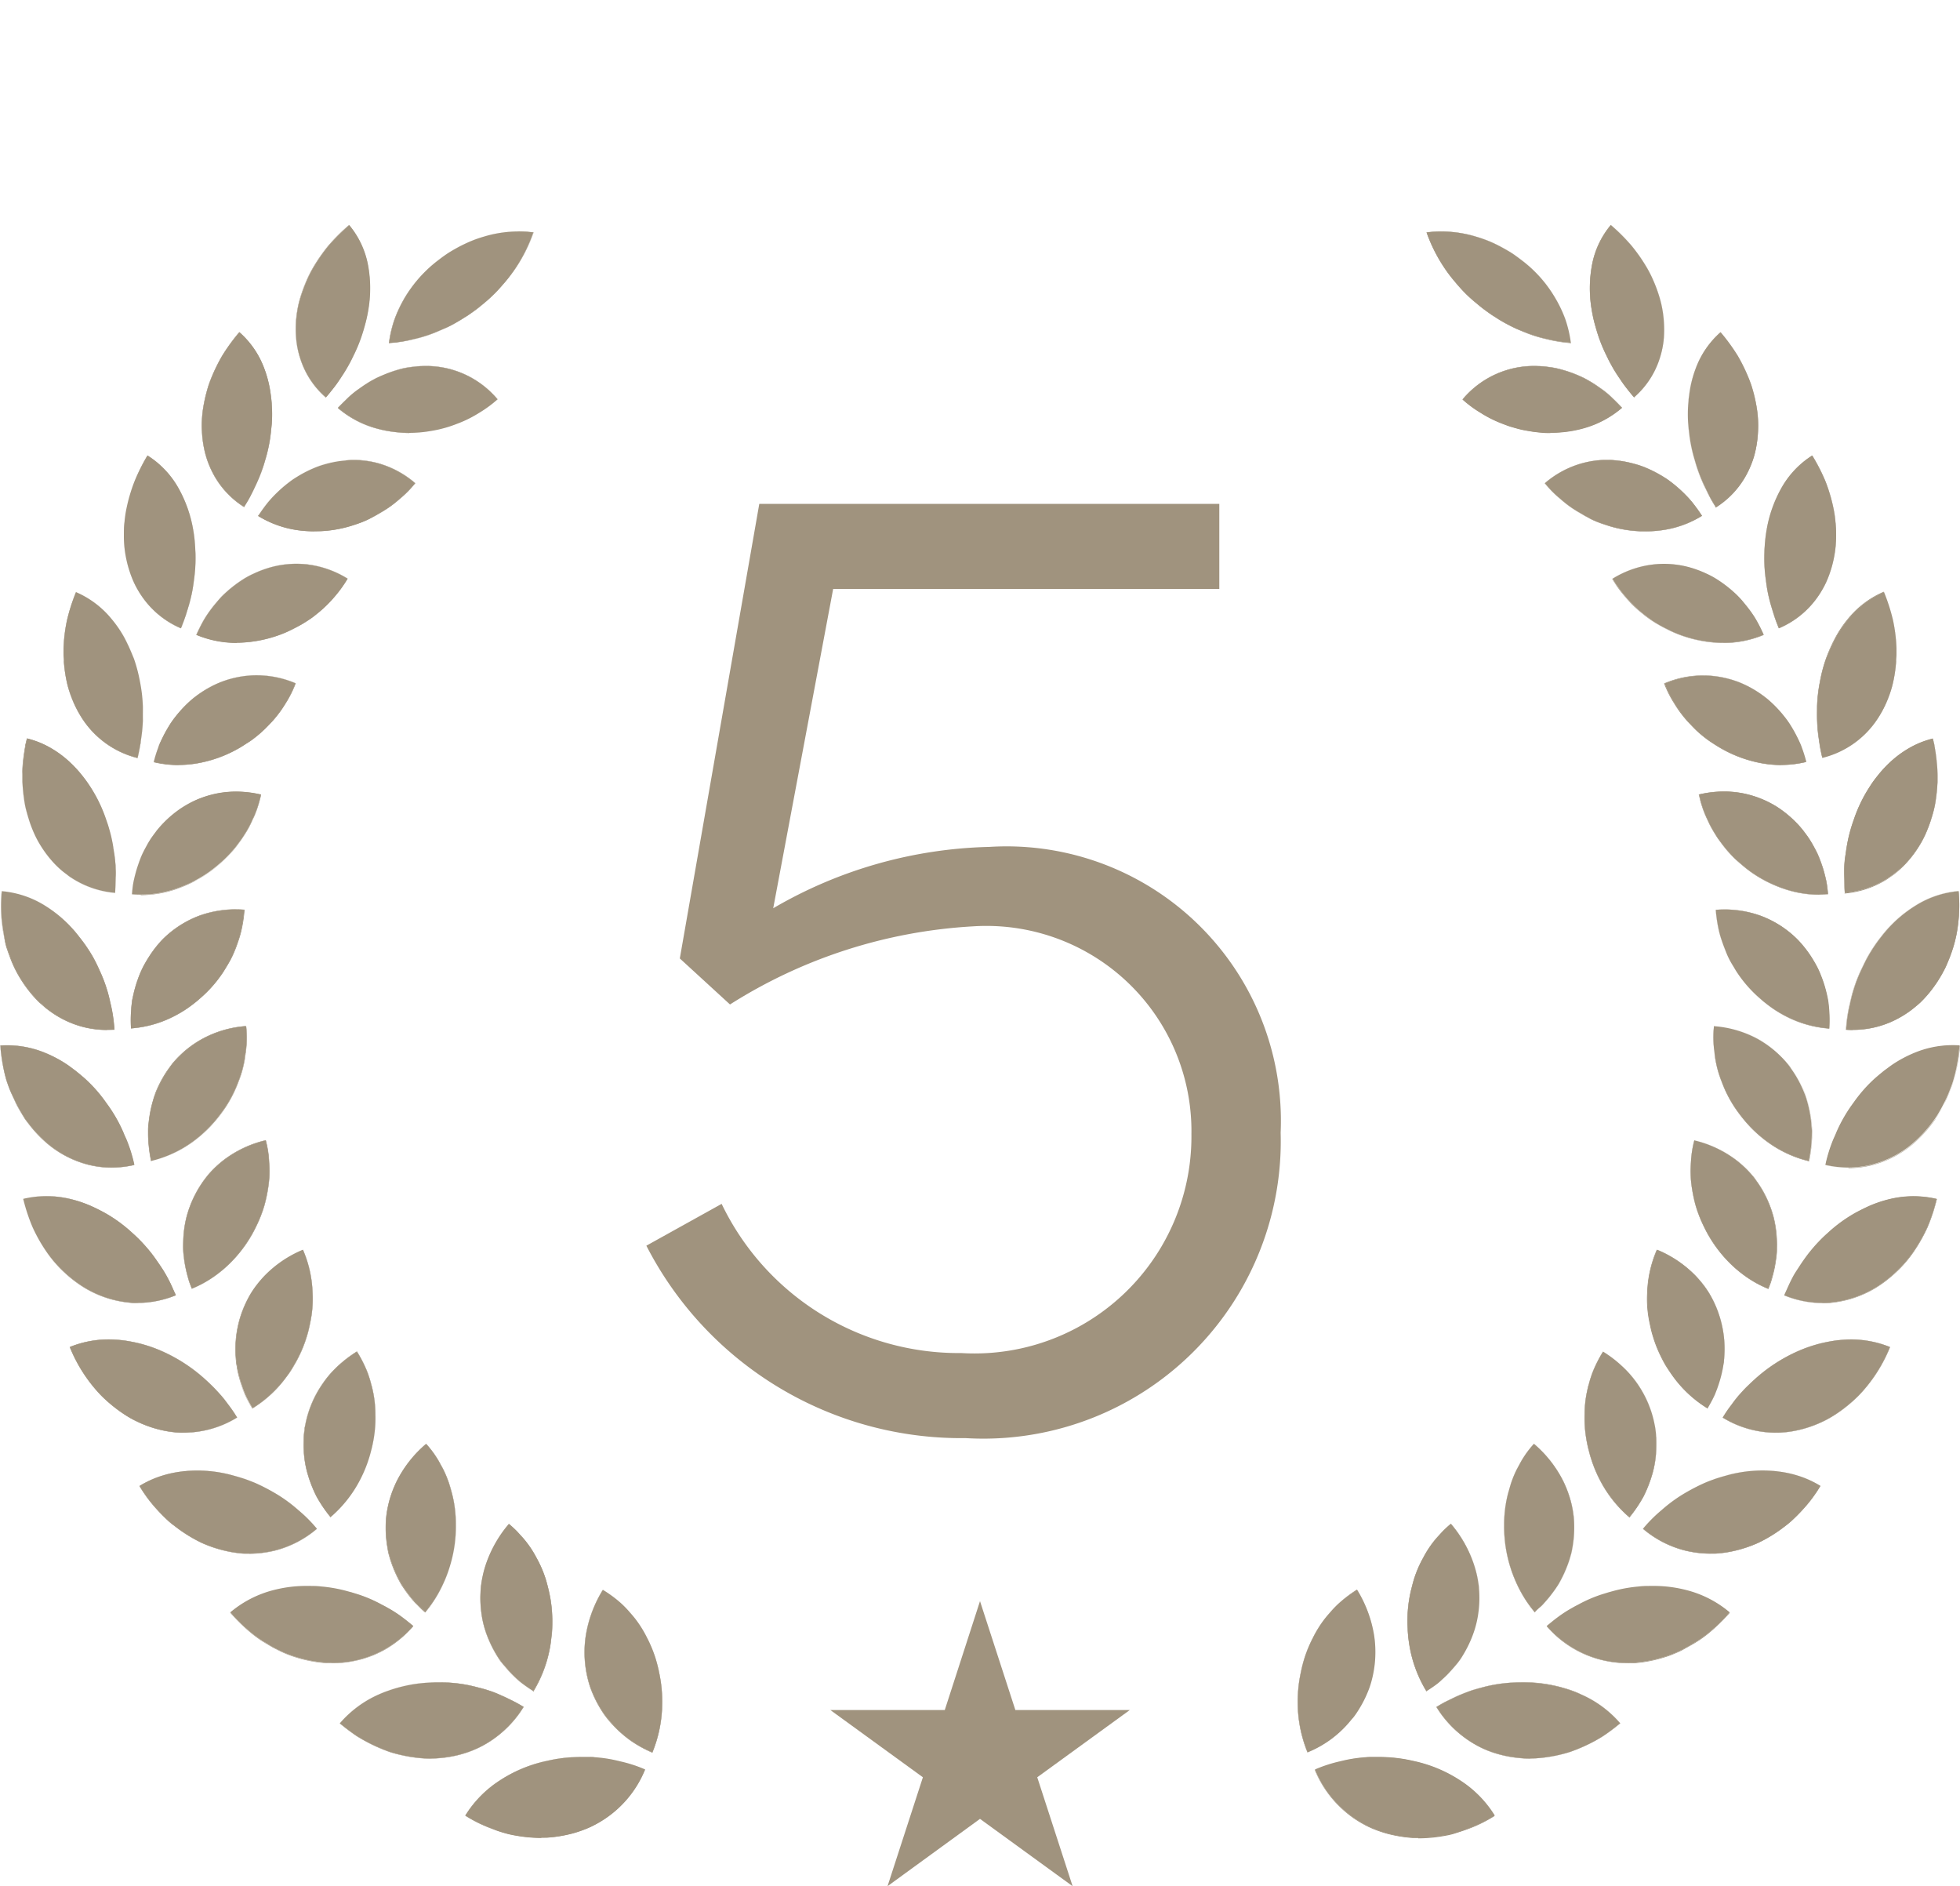 <svg xmlns="http://www.w3.org/2000/svg" xmlns:xlink="http://www.w3.org/1999/xlink" width="42.18" height="40.581" viewBox="0 0 42.18 40.581">
  <defs>
    <clipPath id="clip-path">
      <rect id="長方形_22682" data-name="長方形 22682" width="42.18" height="40.581" transform="translate(0 0)" fill="#a0937e"/>
    </clipPath>
  </defs>
  <g id="グループ_6053" data-name="グループ 6053" transform="translate(-282.91 -2209.419)">
    <path id="パス_12918" data-name="パス 12918" d="M8.7-12.36a9.648,9.648,0,0,0-4.65,1.32l1.29-6.87h8.31v-1.83H3.75L2.04-9.96l1.08.99a10.9,10.9,0,0,1,5.22-1.68,4.414,4.414,0,0,1,4.71,4.47A4.668,4.668,0,0,1,8.1-1.47,5.662,5.662,0,0,1,2.94-4.68l-1.62.9A7.616,7.616,0,0,0,8.19.36a6.4,6.4,0,0,0,6.78-6.57A5.905,5.905,0,0,0,8.7-12.36Z" transform="translate(295.5 2240)" fill="#a0937e"/>
    <g id="グループ_5850" data-name="グループ 5850" transform="translate(282.91 2209.419)">
      <g id="グループ_5849" data-name="グループ 5849" clip-path="url(#clip-path)">
        <path id="パス_12674" data-name="パス 12674" d="M13.883,38.075a2.327,2.327,0,0,1-1.051,1.171c-.039.021-.079.042-.12.061s-.081.036-.123.052a2.517,2.517,0,0,1-.258.086,2.859,2.859,0,0,1-.555.092,3.132,3.132,0,0,1-.584-.033c-.05-.008-.1-.016-.15-.026s-.1-.02-.149-.034c-.1-.027-.2-.059-.3-.1a2.979,2.979,0,0,1-.579-.283,2.392,2.392,0,0,1,.738-.753,2.962,2.962,0,0,1,.971-.413c.085-.019.174-.039.263-.053s.178-.025.267-.032.18-.01.269-.01l.136,0c.045,0,.091,0,.136.006a3.066,3.066,0,0,1,.544.087,3,3,0,0,1,.54.174" fill="#a0937e"/>
        <path id="パス_12675" data-name="パス 12675" d="M11.655,39.544a3.216,3.216,0,0,1-.465-.035c-.049-.008-.1-.016-.149-.026s-.1-.02-.15-.035c-.1-.027-.2-.059-.3-.1a2.947,2.947,0,0,1-.579-.284l0,0,0,0a2.406,2.406,0,0,1,.74-.754,2.976,2.976,0,0,1,.972-.414h0c.085-.018.172-.038.259-.052s.179-.025.268-.032.181-.01.27-.009l.086,0h.049c.046,0,.092,0,.137.006a3.613,3.613,0,0,1,1.085.262h0l0,0a2.341,2.341,0,0,1-1.052,1.173c-.048.026-.086.045-.121.061s-.082.036-.123.053a2.62,2.62,0,0,1-.259.086,2.8,2.8,0,0,1-.556.091q-.058,0-.12,0m-1.631-.48a2.963,2.963,0,0,0,.575.281c.1.036.2.068.3.095.049.014.1.025.149.034s.1.019.149.026a3.034,3.034,0,0,0,.583.033,2.8,2.8,0,0,0,.554-.092,2.686,2.686,0,0,0,.258-.085c.041-.017.083-.034.123-.053s.072-.034.12-.06a2.341,2.341,0,0,0,1.047-1.165,3.13,3.13,0,0,0-.535-.172,3.074,3.074,0,0,0-.543-.087c-.045,0-.091-.005-.137-.006l-.049,0-.086,0c-.089,0-.18,0-.269.01s-.179.018-.267.032-.174.033-.259.052h0a2.956,2.956,0,0,0-.969.412,2.392,2.392,0,0,0-.735.748" fill="#a0937e"/>
        <path id="パス_12676" data-name="パス 12676" d="M14.038,37.705a2.827,2.827,0,0,0,.213-1.04,2.915,2.915,0,0,0-.033-.506c-.007-.041-.014-.082-.022-.123s-.016-.082-.025-.123c-.018-.081-.04-.161-.064-.239a2.729,2.729,0,0,0-.185-.444,2.415,2.415,0,0,0-.249-.4c-.024-.031-.049-.061-.074-.09l-.077-.088a2.153,2.153,0,0,0-.165-.166,2.7,2.7,0,0,0-.383-.281,2.69,2.69,0,0,0-.366.981,2.386,2.386,0,0,0,.061,1,1.817,1.817,0,0,0,.084.238,2.288,2.288,0,0,0,.11.229c.041.075.086.149.135.221.025.035.05.072.077.1s.056.067.085.1a2.322,2.322,0,0,0,.878.628" fill="#a0937e"/>
        <path id="パス_12677" data-name="パス 12677" d="M14.04,37.711l0,0a2.775,2.775,0,0,1-.484-.269,2.662,2.662,0,0,1-.4-.36c-.029-.032-.058-.066-.085-.1s-.051-.068-.075-.1l0,0a2.521,2.521,0,0,1-.136-.221,2.287,2.287,0,0,1-.11-.229,1.838,1.838,0,0,1-.084-.239,2.375,2.375,0,0,1-.061-1,2.67,2.67,0,0,1,.366-.983l0,0,0,0a2.829,2.829,0,0,1,.384.281,2.17,2.17,0,0,1,.165.167l.077.088c.025.029.05.06.074.091a2.388,2.388,0,0,1,.25.4,2.793,2.793,0,0,1,.185.445c.024.078.046.158.064.239.01.041.018.082.026.123h0c.007.042.015.081.021.122a3.076,3.076,0,0,1,.034.508,2.842,2.842,0,0,1-.214,1.041Zm-1.065-3.5a2.674,2.674,0,0,0-.363.976,2.377,2.377,0,0,0,.061,1,1.925,1.925,0,0,0,.084.237,2.187,2.187,0,0,0,.11.229,2.494,2.494,0,0,0,.135.22l0,0c.024.034.048.069.075.1s.055.067.084.1a2.643,2.643,0,0,0,.394.359,2.682,2.682,0,0,0,.479.266,2.84,2.84,0,0,0,.211-1.034,2.936,2.936,0,0,0-.034-.505c-.006-.041-.013-.08-.021-.122h0c-.007-.041-.016-.082-.025-.123-.018-.081-.04-.161-.065-.239a2.715,2.715,0,0,0-.184-.443,2.44,2.44,0,0,0-.249-.4c-.024-.031-.048-.061-.073-.09l-.077-.088a2.156,2.156,0,0,0-.165-.166,2.7,2.7,0,0,0-.379-.278" fill="#a0937e"/>
        <path id="パス_12678" data-name="パス 12678" d="M11.266,36.725a2.337,2.337,0,0,1-.739.751,2.091,2.091,0,0,1-.474.226,2.432,2.432,0,0,1-.524.115,2.546,2.546,0,0,1-.278.017,2.666,2.666,0,0,1-.28-.018,3.19,3.19,0,0,1-.572-.121,3.632,3.632,0,0,1-.56-.249c-.045-.026-.091-.052-.136-.08s-.089-.059-.132-.09c-.087-.063-.173-.13-.257-.2a2.366,2.366,0,0,1,.841-.621A2.543,2.543,0,0,1,8.4,36.36c.041-.014.082-.027.124-.039s.084-.024.127-.034a3.062,3.062,0,0,1,.523-.082,3.8,3.8,0,0,1,.533,0,3.108,3.108,0,0,1,.532.088l.133.035q.066.018.132.039a2.527,2.527,0,0,1,.259.1c.043.018.086.037.128.057l.126.062c.085.042.169.088.251.139" fill="#a0937e"/>
        <path id="パス_12679" data-name="パス 12679" d="M9.251,37.838a2.684,2.684,0,0,1-.281-.018A3.178,3.178,0,0,1,8.4,37.7a3.476,3.476,0,0,1-.56-.25c-.046-.025-.092-.052-.137-.079s-.091-.061-.132-.091c-.088-.063-.174-.13-.257-.2l0,0,0,0a2.358,2.358,0,0,1,.842-.622c.078-.035.16-.067.243-.1l.124-.038.128-.034a3.047,3.047,0,0,1,.523-.082,3.718,3.718,0,0,1,.533,0,3.052,3.052,0,0,1,.534.088l.132.034c.044.012.089.025.132.039.088.028.176.061.261.1l.127.058.127.062c.085.042.17.089.251.139l0,0,0,0a2.346,2.346,0,0,1-.74.753,2.26,2.26,0,0,1-.231.128,2.344,2.344,0,0,1-.244.1,2.442,2.442,0,0,1-.525.116c-.091.01-.185.015-.278.016M7.32,37.074c.081.07.166.136.253.2.041.029.085.061.131.09s.091.054.137.08a3.417,3.417,0,0,0,.559.248,3.059,3.059,0,0,0,.571.122c.094.01.188.016.28.017a2.542,2.542,0,0,0,.277-.016,2.5,2.5,0,0,0,.523-.115,2.111,2.111,0,0,0,.473-.226,2.319,2.319,0,0,0,.735-.746,2.8,2.8,0,0,0-.246-.136l-.127-.062c-.041-.02-.084-.04-.127-.058-.084-.035-.171-.067-.259-.1l-.132-.039-.132-.035a3.157,3.157,0,0,0-.532-.087,3.856,3.856,0,0,0-.533-.005,3.124,3.124,0,0,0-.521.082l-.128.034c-.041.012-.083.025-.124.039-.082.027-.163.059-.242.094a2.35,2.35,0,0,0-.836.616" fill="#a0937e"/>
        <path id="パス_12680" data-name="パス 12680" d="M11.474,36.388a2.774,2.774,0,0,0,.367-.981c.014-.084.025-.168.032-.251s.012-.169.012-.253a2.858,2.858,0,0,0-.037-.492c-.013-.079-.029-.158-.049-.235s-.039-.156-.064-.232a2.437,2.437,0,0,0-.189-.43,2.191,2.191,0,0,0-.259-.391c-.025-.03-.051-.059-.078-.088s-.053-.059-.08-.088c-.056-.057-.115-.111-.177-.163a2.627,2.627,0,0,0-.506.9,2.3,2.3,0,0,0-.064.244c-.008.041-.016.083-.022.124s-.011.083-.014.124a2.306,2.306,0,0,0,.01.5,2.141,2.141,0,0,0,.119.492,2.557,2.557,0,0,0,.228.464c.012.019.023.038.036.056s.025.036.038.053c.026.036.053.07.081.1.057.068.117.135.181.2.032.032.065.064.1.094a1.266,1.266,0,0,0,.105.089q.111.084.231.159" fill="#a0937e"/>
        <path id="パス_12681" data-name="パス 12681" d="M11.476,36.394l0,0a2.782,2.782,0,0,1-.231-.159c-.038-.028-.074-.061-.105-.089s-.067-.062-.1-.094a2.613,2.613,0,0,1-.181-.2c-.028-.034-.056-.069-.082-.1l0,0c-.012-.016-.024-.033-.035-.05l-.036-.056a2.639,2.639,0,0,1-.229-.465,2.134,2.134,0,0,1-.119-.493,2.381,2.381,0,0,1-.01-.5c0-.048.009-.087.014-.124s.014-.083.023-.124a2.317,2.317,0,0,1,.063-.245,2.643,2.643,0,0,1,.507-.9l0,0,0,0a1.954,1.954,0,0,1,.177.163c.027.028.053.057.078.085l0,0c.026.028.053.058.078.088a2.252,2.252,0,0,1,.26.391,2.514,2.514,0,0,1,.189.431c.024.075.046.153.064.233s.036.156.049.235a2.877,2.877,0,0,1,.037.493c0,.084,0,.169-.012.253s-.018.169-.032.251a2.747,2.747,0,0,1-.368.983Zm-.523-3.6a2.6,2.6,0,0,0-.5.9,2.3,2.3,0,0,0-.064.244c-.008.041-.016.082-.022.124s-.01.075-.014.123a2.3,2.3,0,0,0,.01.5,2.182,2.182,0,0,0,.118.491,2.591,2.591,0,0,0,.228.464l.036.055c.011.017.023.033.035.049l0,0q.039.054.081.105c.057.068.117.135.181.2.032.032.065.063.1.094a1.217,1.217,0,0,0,.1.088c.072.056.148.108.226.157a2.731,2.731,0,0,0,.364-.976c.014-.083.025-.167.032-.251s.012-.169.013-.252a2.949,2.949,0,0,0-.037-.491c-.013-.08-.03-.159-.049-.235s-.04-.157-.065-.232a2.393,2.393,0,0,0-.188-.43,2.239,2.239,0,0,0-.259-.39c-.025-.029-.051-.059-.078-.087l0,0c-.025-.028-.051-.057-.078-.085a2.023,2.023,0,0,0-.173-.16" fill="#a0937e"/>
        <path id="パス_12682" data-name="パス 12682" d="M8.892,34.983a2.294,2.294,0,0,1-.608.5,2.27,2.27,0,0,1-1.264.29,2.8,2.8,0,0,1-.547-.093c-.091-.025-.183-.054-.275-.089s-.178-.077-.267-.123-.175-.1-.261-.151a2.585,2.585,0,0,1-.253-.18,3.8,3.8,0,0,1-.46-.448,2.329,2.329,0,0,1,.92-.476,2.84,2.84,0,0,1,.511-.085c.086-.006.173-.008.259-.007s.177,0,.265.012a3.109,3.109,0,0,1,.523.09l.128.035.13.04c.086.027.171.059.254.094s.166.075.246.118c.04.022.082.042.122.065s.081.045.121.069c.079.049.157.1.232.158.038.028.075.057.112.087l.112.091" fill="#a0937e"/>
        <path id="パス_12683" data-name="パス 12683" d="M7.148,35.782c-.043,0-.085,0-.128,0a2.777,2.777,0,0,1-.548-.092c-.091-.025-.184-.055-.275-.09s-.174-.075-.267-.123-.177-.1-.263-.151a2.406,2.406,0,0,1-.252-.181,3.745,3.745,0,0,1-.461-.448l0,0,0,0a2.338,2.338,0,0,1,.922-.477,2.779,2.779,0,0,1,.512-.085c.085-.006.173-.009.26-.007s.179,0,.264.012a3.086,3.086,0,0,1,.524.09c.026.006.052.013.076.021l.053.014c.043.012.087.026.13.04.086.027.171.059.254.094s.167.076.246.118l.059.031.064.034c.04.022.081.046.12.07a2.793,2.793,0,0,1,.233.157c.038.028.076.058.112.088l.05.04c.02.016.042.033.062.051l0,0,0,0a2.37,2.37,0,0,1-.39.361,2.339,2.339,0,0,1-.219.143,2.492,2.492,0,0,1-.232.114,2.326,2.326,0,0,1-.907.179m-2.185-1.09a3.741,3.741,0,0,0,.457.443,2.352,2.352,0,0,0,.252.18c.086.055.174.1.262.151a2.681,2.681,0,0,0,.266.123c.091.034.183.064.275.089a2.69,2.69,0,0,0,.545.092,2.262,2.262,0,0,0,1.263-.289,2.13,2.13,0,0,0,.218-.142,2.351,2.351,0,0,0,.385-.356c-.019-.017-.039-.033-.059-.048l-.049-.04c-.037-.03-.074-.06-.112-.088-.075-.056-.153-.108-.233-.157q-.058-.036-.12-.069l-.063-.034-.059-.031c-.079-.043-.162-.082-.245-.118s-.168-.066-.254-.094l-.129-.039L7.51,34.25c-.025-.007-.05-.015-.076-.021a3.166,3.166,0,0,0-.522-.09c-.086-.007-.175-.011-.264-.011a2.5,2.5,0,0,0-.26.007,2.689,2.689,0,0,0-.51.085,2.314,2.314,0,0,0-.915.472" fill="#a0937e"/>
        <path id="パス_12684" data-name="パス 12684" d="M9.148,34.686a2.6,2.6,0,0,0,.3-.434c.042-.076.079-.152.114-.231s.066-.159.093-.239a2.93,2.93,0,0,0,.155-.974,2.7,2.7,0,0,0-.041-.479c-.014-.078-.031-.154-.052-.229s-.042-.152-.068-.226a2.276,2.276,0,0,0-.089-.216c-.033-.071-.073-.138-.11-.208a2.125,2.125,0,0,0-.281-.386,2.547,2.547,0,0,0-.629.8,2.381,2.381,0,0,0-.172.467,2.271,2.271,0,0,0-.047.246,2.006,2.006,0,0,0-.018.246,2.454,2.454,0,0,0,.043.5c.008.041.016.084.028.125s.023.082.036.123c.027.081.058.162.093.242s.075.159.118.237c.021.04.046.076.071.114s.051.073.078.109a2.7,2.7,0,0,0,.175.212c.031.034.063.068.1.1s.069.063.1.094" fill="#a0937e"/>
        <path id="パス_12685" data-name="パス 12685" d="M9.149,34.692l-.02-.017c-.03-.025-.061-.052-.089-.08s-.065-.067-.1-.1a2.7,2.7,0,0,1-.175-.212c-.027-.036-.053-.073-.078-.11l-.009-.013c-.022-.033-.044-.066-.063-.1-.043-.077-.083-.157-.118-.237s-.066-.162-.093-.243q-.019-.062-.036-.123c-.011-.038-.019-.078-.026-.116l0-.01a2.449,2.449,0,0,1-.043-.5,2.21,2.21,0,0,1,.017-.247,2.486,2.486,0,0,1,.048-.246,2.367,2.367,0,0,1,.172-.468,2.532,2.532,0,0,1,.631-.8l0,0,0,0a2.185,2.185,0,0,1,.281.387l.03.056c.027.049.055.1.08.152a2.173,2.173,0,0,1,.089.216c.025.07.047.144.068.227s.038.151.052.229a2.7,2.7,0,0,1,.041.48,2.922,2.922,0,0,1-.155.975,2.464,2.464,0,0,1-.093.239c-.036.083-.074.158-.114.232a2.7,2.7,0,0,1-.3.435Zm.022-3.622a2.519,2.519,0,0,0-.625.8,2.285,2.285,0,0,0-.171.466c-.02.08-.036.163-.048.245a2.432,2.432,0,0,0-.018.246,2.51,2.51,0,0,0,.043.5l0,.009c.008.039.016.078.026.116s.023.082.036.122c.027.081.058.163.093.242s.075.16.118.237c.019.035.041.068.062.1l.009.013c.025.037.051.074.078.11.054.072.113.143.174.211.031.034.063.068.1.1s.059.054.089.08l.013.011a2.678,2.678,0,0,0,.3-.43c.041-.074.078-.149.114-.231s.066-.158.093-.239a2.875,2.875,0,0,0,.154-.972,2.666,2.666,0,0,0-.04-.478c-.014-.078-.032-.155-.052-.229a2.359,2.359,0,0,0-.068-.226,2.277,2.277,0,0,0-.089-.216c-.024-.051-.051-.1-.08-.151l-.03-.056a2.163,2.163,0,0,0-.277-.382" fill="#a0937e"/>
        <path id="パス_12686" data-name="パス 12686" d="M6.821,32.89a2.229,2.229,0,0,1-.915.47,2.3,2.3,0,0,1-.513.064c-.044,0-.088,0-.132,0s-.088-.006-.131-.011a2.426,2.426,0,0,1-.264-.045,2.8,2.8,0,0,1-.526-.175,3.078,3.078,0,0,1-.5-.3l-.12-.091c-.039-.032-.079-.064-.116-.1-.074-.069-.147-.142-.217-.219a3.059,3.059,0,0,1-.384-.514,2.15,2.15,0,0,1,.471-.216,2.3,2.3,0,0,1,.247-.064c.083-.017.166-.029.252-.038A2.853,2.853,0,0,1,5,31.74l.127.035.127.04c.084.028.167.06.248.095a4.252,4.252,0,0,1,.476.251,3.135,3.135,0,0,1,.44.327,3.1,3.1,0,0,1,.4.4" fill="#a0937e"/>
        <path id="パス_12687" data-name="パス 12687" d="M5.366,33.428l-.105,0c-.039,0-.081-.006-.132-.011a2.41,2.41,0,0,1-.263-.045,2.7,2.7,0,0,1-.527-.176,3.166,3.166,0,0,1-.5-.3c-.04-.029-.08-.06-.119-.091L3.71,32.8c-.035-.029-.072-.058-.105-.09-.075-.069-.148-.143-.218-.22A3.075,3.075,0,0,1,3,31.973l0,0,0,0a2.127,2.127,0,0,1,.472-.216,2.238,2.238,0,0,1,.247-.065c.078-.016.161-.028.253-.038a2.868,2.868,0,0,1,1.029.087l.126.036c.043.012.086.025.127.039q.128.044.249.1a4.008,4.008,0,0,1,.476.251,3.076,3.076,0,0,1,.441.328,3.108,3.108,0,0,1,.4.4l0,0,0,0a2.238,2.238,0,0,1-.917.471,2.311,2.311,0,0,1-.514.064H5.366M3.012,31.972a3.023,3.023,0,0,0,.382.509c.069.077.142.15.217.22.033.031.069.061.105.089l.01.009c.04.031.08.062.12.091a3.019,3.019,0,0,0,.5.3,2.852,2.852,0,0,0,.526.176,2.652,2.652,0,0,0,.262.044c.051.006.092.009.131.011s.088,0,.132,0a2.219,2.219,0,0,0,1.422-.53,3.047,3.047,0,0,0-.4-.4,3.187,3.187,0,0,0-.439-.327,4.151,4.151,0,0,0-.475-.25c-.081-.035-.164-.067-.248-.095-.042-.014-.085-.028-.127-.04L5,31.744a2.844,2.844,0,0,0-1.025-.087,2.362,2.362,0,0,0-.252.038,2.235,2.235,0,0,0-.247.064,2.139,2.139,0,0,0-.466.213" fill="#a0937e"/>
        <path id="パス_12688" data-name="パス 12688" d="M7.117,32.639a2.66,2.66,0,0,0,.636-.807,2.812,2.812,0,0,0,.188-.458c.012-.039.024-.078.034-.117s.021-.079.03-.119c.019-.08.034-.159.046-.239a2.627,2.627,0,0,0,.027-.475,2.344,2.344,0,0,0-.048-.468c-.007-.038-.016-.076-.026-.114s-.021-.074-.03-.113a2.246,2.246,0,0,0-.075-.223,2.8,2.8,0,0,0-.217-.426,2.624,2.624,0,0,0-.411.314,2.311,2.311,0,0,0-.176.181,2.365,2.365,0,0,0-.154.2,2.328,2.328,0,0,0-.375.905l-.011.062c0,.021,0,.041-.007.062,0,.041-.008.082-.011.123,0,.084-.005.168,0,.252a2.218,2.218,0,0,0,.078.509,2.758,2.758,0,0,0,.193.5,2.929,2.929,0,0,0,.31.458" fill="#a0937e"/>
        <path id="パス_12689" data-name="パス 12689" d="M7.116,32.646l0,0a2.909,2.909,0,0,1-.311-.458,2.88,2.88,0,0,1-.193-.5,2.179,2.179,0,0,1-.078-.51,2.353,2.353,0,0,1,0-.252c0-.041.006-.083.011-.124,0-.023.006-.043.007-.062s.007-.042.012-.062a2.273,2.273,0,0,1,.376-.907,1.945,1.945,0,0,1,.153-.2,2.513,2.513,0,0,1,.176-.182,2.745,2.745,0,0,1,.412-.314l0,0,0,0A2.8,2.8,0,0,1,7.9,29.5a2.349,2.349,0,0,1,.074.224l.015.054c.005.019.011.039.016.059.009.037.018.075.026.114a2.509,2.509,0,0,1,.048.469,2.639,2.639,0,0,1-.028.475c-.011.08-.027.16-.045.24-.01.04-.021.081-.031.119s-.021.078-.034.117a2.818,2.818,0,0,1-.188.459,2.666,2.666,0,0,1-.637.808Zm.565-3.559a2.537,2.537,0,0,0-.408.311,2.311,2.311,0,0,0-.176.181,2.131,2.131,0,0,0-.153.195,2.3,2.3,0,0,0-.375.9c0,.02-.006.041-.01.062s-.005.038-.008.061c0,.041-.008.082-.01.123-.005.083-.005.168,0,.252a2.22,2.22,0,0,0,.079.508,2.778,2.778,0,0,0,.192.5,2.944,2.944,0,0,0,.307.454,2.655,2.655,0,0,0,.631-.8,2.845,2.845,0,0,0,.188-.458c.012-.038.024-.078.034-.116s.021-.079.03-.119c.019-.079.034-.16.046-.239a2.626,2.626,0,0,0,.027-.474,2.417,2.417,0,0,0-.048-.468c-.007-.038-.016-.076-.026-.113l-.015-.058a.5.5,0,0,1-.015-.055,2.33,2.33,0,0,0-.074-.223,2.967,2.967,0,0,0-.214-.421" fill="#a0937e"/>
        <path id="パス_12690" data-name="パス 12690" d="M5.1,30.5a2.2,2.2,0,0,1-1.226.322,2.447,2.447,0,0,1-.255-.026,2.474,2.474,0,0,1-.507-.141,2.52,2.52,0,0,1-.249-.114,2.565,2.565,0,0,1-.238-.145,3.194,3.194,0,0,1-.446-.37,3.266,3.266,0,0,1-.676-1.045,2.22,2.22,0,0,1,1-.157,2.37,2.37,0,0,1,.252.029c.082.014.167.031.251.052a2.993,2.993,0,0,1,.49.17,3.487,3.487,0,0,1,.89.574l.1.091.1.095c.064.065.126.134.185.2.03.036.059.072.087.109L4.9,30.2l.042.056c.057.076.11.156.16.238" fill="#a0937e"/>
        <path id="パス_12691" data-name="パス 12691" d="M3.956,30.826H3.877a2.107,2.107,0,0,1-.255-.027,2.421,2.421,0,0,1-.508-.141,2.536,2.536,0,0,1-.25-.114,2.572,2.572,0,0,1-.237-.145,3.161,3.161,0,0,1-.448-.371A3.254,3.254,0,0,1,1.5,28.981v0h0a2.212,2.212,0,0,1,1-.158,2.431,2.431,0,0,1,.252.029c.088.015.173.033.251.052a3,3,0,0,1,.491.17,3.493,3.493,0,0,1,.892.575l.1.091q.051.047.1.1c.065.065.128.134.186.2.03.035.059.072.087.109l.042.057.042.056c.057.076.111.157.16.238l0,0,0,0a2.194,2.194,0,0,1-.972.317c-.058,0-.118.007-.178.007M1.512,28.982a3.243,3.243,0,0,0,.674,1.039,3.2,3.2,0,0,0,.445.37c.084.056.161.1.237.145s.165.08.249.113a2.474,2.474,0,0,0,.507.141,2.279,2.279,0,0,0,.254.026A2.2,2.2,0,0,0,5.1,30.5c-.049-.08-.1-.159-.158-.234L4.9,30.207l-.042-.057-.086-.109c-.059-.07-.121-.139-.186-.2-.032-.032-.065-.064-.1-.095l-.1-.092a3.5,3.5,0,0,0-.889-.573,2.928,2.928,0,0,0-.49-.169c-.078-.02-.162-.037-.251-.052a2.363,2.363,0,0,0-.25-.029,2.208,2.208,0,0,0-.993.155" fill="#a0937e"/>
        <path id="パス_12692" data-name="パス 12692" d="M5.431,30.3a2.585,2.585,0,0,0,.742-.69c.049-.067.094-.136.136-.206s.083-.142.119-.216a2.759,2.759,0,0,0,.178-.449,2.345,2.345,0,0,0,.058-.23c.017-.078.032-.156.043-.234a2.445,2.445,0,0,0,.019-.467,2.513,2.513,0,0,0-.206-.921,2.47,2.47,0,0,0-.829.561,2.373,2.373,0,0,0-.16.186,2.048,2.048,0,0,0-.138.2,2.3,2.3,0,0,0-.2.444,2.331,2.331,0,0,0-.108,1c0,.021,0,.043.007.065s.007.043.011.064c.008.044.017.087.026.13.02.086.044.173.073.259.014.043.029.085.046.128.008.022.017.043.025.064s.019.042.029.063c.04.083.085.165.134.246" fill="#a0937e"/>
        <path id="パス_12693" data-name="パス 12693" d="M5.429,30.306l0,0c-.048-.08-.093-.163-.134-.246l-.006-.013c-.008-.016-.016-.033-.023-.05s-.017-.043-.025-.064c-.017-.043-.032-.086-.046-.129a2.624,2.624,0,0,1-.073-.259c-.01-.043-.019-.087-.026-.13,0-.021-.008-.043-.011-.064s-.005-.04-.007-.06v-.006a2.35,2.35,0,0,1,.107-1,2.393,2.393,0,0,1,.206-.444,2.043,2.043,0,0,1,.138-.2,2.357,2.357,0,0,1,.161-.186,2.457,2.457,0,0,1,.831-.562h0v0a2.511,2.511,0,0,1,.206.922,2.375,2.375,0,0,1-.019.467c-.01.072-.024.149-.043.235a2.346,2.346,0,0,1-.058.23,2.7,2.7,0,0,1-.178.45c-.035.072-.076.144-.12.217s-.087.139-.135.2a2.576,2.576,0,0,1-.744.692Zm1.089-3.413a2.456,2.456,0,0,0-.824.558,2.373,2.373,0,0,0-.16.186,1.849,1.849,0,0,0-.137.2,2.29,2.29,0,0,0-.2.443,2.331,2.331,0,0,0-.108,1v.007l.006.058c0,.022.007.044.011.065q.012.064.027.129A2.677,2.677,0,0,0,5.2,29.8c.014.043.029.086.046.129l.025.064c.007.016.015.033.023.049l.006.013c.04.082.084.163.131.242a2.576,2.576,0,0,0,.738-.687c.048-.066.093-.135.135-.2s.084-.145.119-.215a2.852,2.852,0,0,0,.178-.449c.023-.076.042-.153.058-.23s.033-.162.042-.234a2.363,2.363,0,0,0,.02-.466,2.513,2.513,0,0,0-.2-.915" fill="#a0937e"/>
        <path id="パス_12694" data-name="パス 12694" d="M3.781,27.869a2.246,2.246,0,0,1-.494.138,2.063,2.063,0,0,1-.5.017,2.3,2.3,0,0,1-.973-.323,2.7,2.7,0,0,1-.434-.334A2.663,2.663,0,0,1,1,26.93,3.477,3.477,0,0,1,.7,26.4a3.789,3.789,0,0,1-.2-.607,2.183,2.183,0,0,1,1,0,2.626,2.626,0,0,1,.477.161l.115.055c.038.019.077.038.115.059.076.04.151.085.223.132a3.117,3.117,0,0,1,.413.322,3.316,3.316,0,0,1,.371.387c.057.069.111.142.163.217s.105.151.153.231.092.162.134.246c.02.043.04.086.059.13s.04.087.059.131" fill="#a0937e"/>
        <path id="パス_12695" data-name="パス 12695" d="M2.962,28.036c-.06,0-.12,0-.178-.008a2.294,2.294,0,0,1-.975-.324,2.68,2.68,0,0,1-.434-.334A2.571,2.571,0,0,1,1,26.932a3.566,3.566,0,0,1-.3-.53,3.867,3.867,0,0,1-.2-.608v0h0a2.18,2.18,0,0,1,1,0,2.59,2.59,0,0,1,.478.162c.039.017.077.035.115.054l.115.059c.076.041.151.085.224.133a3.136,3.136,0,0,1,.413.322,3.428,3.428,0,0,1,.372.387c.054.066.107.137.162.218s.106.152.154.231.093.163.134.247c.018.038.037.079.059.129s.041.087.059.132l0,0h0a2.2,2.2,0,0,1-.5.138,2.114,2.114,0,0,1-.325.026M.5,25.8a3.91,3.91,0,0,0,.2.6,3.781,3.781,0,0,0,.3.528,2.607,2.607,0,0,0,.379.436,2.607,2.607,0,0,0,.431.334,2.292,2.292,0,0,0,.972.322,2.014,2.014,0,0,0,.5-.018,2.211,2.211,0,0,0,.489-.135c-.018-.043-.038-.086-.058-.127s-.04-.092-.059-.13c-.041-.083-.086-.166-.134-.246s-.1-.156-.153-.23-.108-.152-.162-.217a3.416,3.416,0,0,0-.371-.387,3.119,3.119,0,0,0-.412-.321c-.072-.047-.147-.092-.223-.132l-.115-.059c-.037-.019-.076-.037-.114-.055A2.648,2.648,0,0,0,1.5,25.8a2.173,2.173,0,0,0-1-.006" fill="#a0937e"/>
        <path id="パス_12696" data-name="パス 12696" d="M4.131,27.726a2.43,2.43,0,0,0,.45-.243,2.7,2.7,0,0,0,.382-.317,2.993,2.993,0,0,0,.726-1.231,3.2,3.2,0,0,0,.091-.458,2.289,2.289,0,0,0,.01-.468,2.223,2.223,0,0,0-.073-.474,2.4,2.4,0,0,0-.894.42,2.225,2.225,0,0,0-.352.334c-.026.031-.052.063-.077.1s-.047.065-.069.1a2.406,2.406,0,0,0-.123.21,2.25,2.25,0,0,0-.256.97c0,.087-.005.175,0,.264s.019.177.034.266.036.178.06.267c.013.045.026.089.041.134s.033.087.051.131" fill="#a0937e"/>
        <path id="パス_12697" data-name="パス 12697" d="M4.129,27.731l0,0c-.018-.043-.035-.087-.051-.131s-.027-.084-.04-.134c-.025-.089-.045-.179-.061-.268s-.026-.178-.034-.266a2.611,2.611,0,0,1,0-.265,2.463,2.463,0,0,1,.075-.507,2.509,2.509,0,0,1,.182-.465,2.1,2.1,0,0,1,.123-.21c.025-.039.047-.071.069-.1s.05-.064.077-.1a2.275,2.275,0,0,1,.352-.335,2.38,2.38,0,0,1,.9-.42h0v0a2.175,2.175,0,0,1,.073.474,2.3,2.3,0,0,1-.009.469,3.375,3.375,0,0,1-.092.459,2.725,2.725,0,0,1-.172.443,2.771,2.771,0,0,1-.555.789,2.669,2.669,0,0,1-.383.318,2.417,2.417,0,0,1-.45.243ZM5.714,24.54a2.371,2.371,0,0,0-.888.418,2.3,2.3,0,0,0-.351.333c-.027.031-.053.063-.077.1s-.043.059-.069.1c-.044.067-.085.138-.123.21a2.54,2.54,0,0,0-.181.464,2.5,2.5,0,0,0-.075.5c0,.094,0,.18,0,.264s.019.177.034.265.036.179.06.267c.014.05.027.094.04.134s.032.085.05.127a2.451,2.451,0,0,0,.444-.241,2.721,2.721,0,0,0,.382-.317,2.984,2.984,0,0,0,.725-1.229,3.149,3.149,0,0,0,.091-.458,2.71,2.71,0,0,0-.062-.935" fill="#a0937e"/>
        <path id="パス_12698" data-name="パス 12698" d="M2.889,25.063a2.083,2.083,0,0,1-.993-.008,2.206,2.206,0,0,1-.9-.474,2.781,2.781,0,0,1-.374-.4L.537,24.07.5,24.01c-.013-.02-.025-.04-.037-.061-.049-.082-.095-.167-.138-.256S.239,23.512.2,23.417q-.027-.07-.051-.144c-.016-.049-.029-.1-.042-.149a3.853,3.853,0,0,1-.1-.63,2.156,2.156,0,0,1,.978.163,2.674,2.674,0,0,1,.442.234c.07.046.138.1.205.148l.049.04.05.041c.033.028.066.056.1.086a3.065,3.065,0,0,1,.355.382c.027.035.054.07.079.106l.078.108c.051.073.1.149.145.227s.088.158.127.241c.019.041.038.082.055.125s.038.084.056.127a3.179,3.179,0,0,1,.167.541" fill="#a0937e"/>
        <path id="パス_12699" data-name="パス 12699" d="M2.4,25.123a2.048,2.048,0,0,1-.51-.064,2.236,2.236,0,0,1-.9-.475,2.731,2.731,0,0,1-.374-.4c-.029-.037-.057-.076-.085-.114l0-.005c-.012-.018-.025-.036-.037-.055s-.025-.041-.037-.061c-.049-.082-.1-.168-.138-.257S.235,23.513.2,23.418c-.018-.047-.036-.1-.052-.144s-.029-.1-.042-.149a3.976,3.976,0,0,1-.1-.631v0H0a2.151,2.151,0,0,1,.98.162,2.619,2.619,0,0,1,.443.235c.07.046.139.1.2.148l.049.041.051.04c.033.028.066.057.1.086a3.157,3.157,0,0,1,.357.383c.026.034.053.07.079.106l.077.108c.052.074.1.15.146.227s.088.16.126.241c.02.042.039.084.056.126s.038.085.055.127a3.18,3.18,0,0,1,.168.542v0h0a2.191,2.191,0,0,1-.486.056M.009,22.5a3.871,3.871,0,0,0,.105.624c.012.049.026.1.041.149s.034.1.052.144c.036.094.076.187.118.276s.089.174.138.256c.012.02.025.04.037.061l.037.054,0,0c.027.038.055.077.084.114a2.769,2.769,0,0,0,.373.4,2.149,2.149,0,0,0,.43.292,2.184,2.184,0,0,0,.469.181,2.071,2.071,0,0,0,.987.008,3.232,3.232,0,0,0-.167-.536c-.017-.042-.035-.082-.055-.127s-.036-.084-.056-.125c-.038-.081-.08-.162-.126-.24s-.094-.153-.145-.227L2.258,23.7c-.026-.036-.052-.071-.079-.106a3.291,3.291,0,0,0-.355-.382c-.032-.029-.065-.057-.1-.085l-.05-.041-.049-.04c-.066-.052-.135-.1-.2-.148a2.635,2.635,0,0,0-.441-.234A2.147,2.147,0,0,0,.009,22.5" fill="#a0937e"/>
        <path id="パス_12700" data-name="パス 12700" d="M3.254,24.978a2.509,2.509,0,0,0,.9-.42,2.781,2.781,0,0,0,.363-.319,3.224,3.224,0,0,0,.3-.37,2.655,2.655,0,0,0,.234-.41c.016-.035.031-.071.046-.107l.042-.109c.028-.073.053-.148.074-.223s.037-.151.05-.228c.007-.039.012-.077.017-.116s.011-.078.015-.118a2.267,2.267,0,0,0,0-.48,2.319,2.319,0,0,0-.936.273,2.268,2.268,0,0,0-.393.274,2.335,2.335,0,0,0-.175.17l-.041.045-.038.046c-.025.032-.05.064-.073.1a2.4,2.4,0,0,0-.246.429c-.018.039-.034.078-.049.117-.008.02-.016.04-.023.06s-.013.04-.019.061c-.024.081-.045.164-.062.249s-.03.173-.04.261c0,.044-.008.089-.01.134s0,.089,0,.134a2.988,2.988,0,0,0,.065.55" fill="#a0937e"/>
        <path id="パス_12701" data-name="パス 12701" d="M3.25,24.984v0a3.137,3.137,0,0,1-.065-.551c0-.04,0-.087,0-.135s.006-.09.011-.134q.014-.132.039-.261a2.538,2.538,0,0,1,.063-.25c.006-.02.012-.04.019-.06s.012-.033.018-.049l0-.012c.016-.039.032-.079.049-.117a2.453,2.453,0,0,1,.247-.43c.023-.033.048-.065.073-.1l.039-.046.041-.046c.055-.059.114-.116.174-.169a2.219,2.219,0,0,1,.395-.275,2.309,2.309,0,0,1,.938-.274h0v0a2.284,2.284,0,0,1,0,.482c0,.027-.007.056-.011.083l0,.034c0,.039-.01.078-.017.116-.013.076-.03.153-.051.229s-.045.149-.073.223l-.043.109c-.014.036-.03.072-.046.108a2.708,2.708,0,0,1-.233.41,3.235,3.235,0,0,1-.3.37,2.762,2.762,0,0,1-.364.32,2.49,2.49,0,0,1-.9.421Zm2.04-2.9a2.327,2.327,0,0,0-.93.272,2.268,2.268,0,0,0-.393.274c-.06.053-.119.11-.174.169l-.041.045-.038.047c-.025.031-.05.063-.073.1a2.431,2.431,0,0,0-.246.428c-.017.039-.033.078-.049.118l0,.011c-.006.016-.013.032-.018.048s-.013.041-.019.061c-.024.081-.045.164-.062.249s-.031.173-.04.26c0,.044-.008.089-.01.133s0,.095,0,.135a2.958,2.958,0,0,0,.064.544,2.485,2.485,0,0,0,.9-.418,2.811,2.811,0,0,0,.363-.319,3.217,3.217,0,0,0,.3-.369,2.644,2.644,0,0,0,.232-.409c.016-.035.032-.071.046-.107l.043-.109a2.3,2.3,0,0,0,.073-.222,2.332,2.332,0,0,0,.051-.228c.006-.039.012-.078.016-.116,0-.011,0-.023.005-.034,0-.027.007-.056.01-.083a2.3,2.3,0,0,0,0-.476" fill="#a0937e"/>
        <path id="パス_12702" data-name="パス 12702" d="M2.455,22.152a2.055,2.055,0,0,1-.969-.164,2.164,2.164,0,0,1-.432-.252c-.034-.025-.068-.052-.1-.08s-.065-.056-.1-.086c-.061-.059-.12-.123-.177-.19a2.8,2.8,0,0,1-.305-.45c-.022-.041-.044-.083-.064-.125s-.038-.086-.056-.131c-.036-.088-.068-.179-.1-.273S.1,20.21.084,20.111s-.033-.2-.044-.3a3.222,3.222,0,0,1,0-.637,2.076,2.076,0,0,1,.926.31,2.748,2.748,0,0,1,.74.672,3.2,3.2,0,0,1,.29.433c.043.076.082.155.119.235s.075.163.108.247.061.17.087.257q.02.066.036.132c.011.045.02.09.031.135a3.111,3.111,0,0,1,.083.56" fill="#a0937e"/>
        <path id="パス_12703" data-name="パス 12703" d="M2.3,22.161a2.035,2.035,0,0,1-.82-.17,2.124,2.124,0,0,1-.433-.252c-.034-.025-.068-.052-.1-.08s-.07-.06-.1-.086a2.312,2.312,0,0,1-.177-.191,2.8,2.8,0,0,1-.306-.45c-.018-.034-.043-.08-.064-.126s-.039-.086-.057-.13c-.035-.089-.068-.181-.1-.275S.1,20.21.079,20.111s-.033-.2-.043-.3a3.181,3.181,0,0,1,0-.638v0h0a2.073,2.073,0,0,1,.928.311,2.725,2.725,0,0,1,.741.673A3.245,3.245,0,0,1,2,20.583c.041.074.08.151.119.236s.075.164.107.247.063.171.088.257c.013.044.025.089.036.133l.015.063c.005.023.01.047.016.071a3.218,3.218,0,0,1,.083.561v.005h0c-.051,0-.1,0-.151,0M.039,19.175a3.274,3.274,0,0,0,0,.632c.011.105.026.207.044.3s.046.195.074.289.061.185.1.273c.017.044.036.088.055.13s.046.091.065.126a2.827,2.827,0,0,0,.3.449,2.468,2.468,0,0,0,.177.19c.026.026.057.053.1.086s.067.054.1.079a2.132,2.132,0,0,0,.431.251,2.047,2.047,0,0,0,.963.165,3.257,3.257,0,0,0-.082-.556c-.006-.023-.012-.048-.017-.071l-.015-.063c-.011-.044-.023-.089-.035-.132-.026-.086-.055-.173-.088-.257s-.068-.166-.107-.246-.078-.162-.119-.236a3.228,3.228,0,0,0-.29-.432,2.722,2.722,0,0,0-.739-.67,2.065,2.065,0,0,0-.919-.31" fill="#a0937e"/>
        <path id="パス_12704" data-name="パス 12704" d="M2.824,22.126a2.43,2.43,0,0,0,.944-.273,2.573,2.573,0,0,0,.4-.258c.032-.024.062-.049.092-.075s.059-.051.089-.078c.06-.053.116-.109.17-.167a2.689,2.689,0,0,0,.29-.369c.021-.033.04-.066.061-.1s.04-.067.059-.1c.039-.068.073-.138.1-.209s.059-.145.083-.219a2.2,2.2,0,0,0,.069-.227,3.068,3.068,0,0,0,.074-.476,2.3,2.3,0,0,0-.96.126,2.217,2.217,0,0,0-.8.514,2.417,2.417,0,0,0-.3.386c-.045.071-.087.145-.126.221a2.5,2.5,0,0,0-.1.237c-.03.082-.055.165-.078.251-.011.043-.021.087-.03.131s-.019.088-.024.133a3.069,3.069,0,0,0-.018.553" fill="#a0937e"/>
        <path id="パス_12705" data-name="パス 12705" d="M2.82,22.131v-.005a3.009,3.009,0,0,1,.018-.554c0-.044.014-.089.023-.132h0c.01-.044.02-.088.031-.131.022-.085.048-.17.078-.252s.062-.161.1-.237.08-.147.127-.221a2.4,2.4,0,0,1,.3-.388,2.223,2.223,0,0,1,.8-.515,2.292,2.292,0,0,1,.962-.125h.005v0a2.956,2.956,0,0,1-.074.477,2.159,2.159,0,0,1-.069.227c-.024.074-.052.147-.083.219a2.164,2.164,0,0,1-.105.21q-.029.051-.06.1c-.019.033-.039.066-.061.1a2.6,2.6,0,0,1-.289.37c-.054.058-.112.114-.171.167l-.019.017-.07.062-.092.074a2.557,2.557,0,0,1-.4.259,2.4,2.4,0,0,1-.946.273Zm2.253-2.56a2.234,2.234,0,0,0-.77.133,2.2,2.2,0,0,0-.8.513,2.416,2.416,0,0,0-.3.385c-.047.074-.089.148-.126.221s-.069.156-.1.236-.055.166-.077.251c-.012.043-.022.087-.031.13v0c-.009.043-.018.087-.023.131a3.032,3.032,0,0,0-.019.548,2.4,2.4,0,0,0,.938-.272,2.616,2.616,0,0,0,.4-.258c.031-.024.062-.049.091-.074l.07-.061.019-.017c.059-.053.116-.109.17-.167a2.522,2.522,0,0,0,.289-.369c.021-.032.041-.066.061-.1s.041-.068.06-.1c.038-.068.073-.139.1-.209s.059-.145.083-.219a2.217,2.217,0,0,0,.069-.226,2.994,2.994,0,0,0,.073-.471c-.062,0-.123-.007-.184-.007" fill="#a0937e"/>
        <path id="パス_12706" data-name="パス 12706" d="M2.479,19.209a2.026,2.026,0,0,1-.924-.312c-.034-.022-.069-.045-.1-.069s-.065-.049-.1-.076a2.221,2.221,0,0,1-.182-.169,2.469,2.469,0,0,1-.311-.41,2.037,2.037,0,0,1-.124-.236c-.037-.082-.071-.167-.1-.255S.582,17.5.559,17.41c-.012-.046-.021-.093-.029-.141s-.015-.1-.021-.144c-.013-.1-.021-.2-.026-.3q0-.075,0-.153c0-.051,0-.1.006-.154.007-.1.018-.208.034-.313.007-.052.016-.105.026-.158,0-.027.01-.053.016-.08s.013-.052.019-.079a1.914,1.914,0,0,1,.456.175,2.227,2.227,0,0,1,.4.275,2.606,2.606,0,0,1,.339.357,2.413,2.413,0,0,1,.145.2c.046.07.092.144.133.218a3.132,3.132,0,0,1,.212.472c.014.042.029.083.043.124s.027.085.039.127c.025.086.047.172.064.26.009.044.017.088.024.133,0,.022.007.045.01.067l.011.068c.013.09.022.182.028.274s.007.186,0,.28,0,.19-.011.286" fill="#a0937e"/>
        <path id="パス_12707" data-name="パス 12707" d="M2.482,19.214h0a2.031,2.031,0,0,1-.926-.312c-.035-.023-.07-.046-.1-.07s-.065-.05-.1-.076a1.929,1.929,0,0,1-.181-.17,2.331,2.331,0,0,1-.312-.41,2.153,2.153,0,0,1-.125-.237c-.037-.082-.071-.168-.1-.255s-.057-.18-.08-.272c-.012-.05-.021-.1-.029-.142s-.015-.1-.021-.144c-.013-.1-.021-.2-.026-.3,0-.05,0-.1,0-.153s0-.093,0-.139V16.52c.007-.1.018-.209.034-.313.007-.052.016-.106.026-.158,0-.027.011-.054.016-.08s.011-.046.017-.068l0-.015h0a1.938,1.938,0,0,1,.457.174,2.21,2.21,0,0,1,.4.277,2.565,2.565,0,0,1,.34.357c.051.065.1.133.146.2s.091.144.132.219a3.078,3.078,0,0,1,.212.472l.043.125c.014.041.028.084.04.127.025.085.046.173.064.26.009.044.017.088.024.133,0,.022.007.044.01.067l.01.067c.014.091.023.184.029.275s.007.188,0,.281,0,.2-.011.286ZM.584,15.9l0,.007c-.006.022-.011.045-.016.068s-.011.053-.016.079c-.01.053-.019.106-.027.158-.015.1-.026.21-.033.313v.016c0,.045-.006.092-.006.138s0,.1,0,.152c0,.1.013.2.025.3.006.048.014.1.022.144s.016.091.029.141c.022.092.049.183.079.271s.064.173.1.254a2.05,2.05,0,0,0,.124.236,2.368,2.368,0,0,0,.311.409,2.233,2.233,0,0,0,.181.17c.031.026.064.051.1.075s.067.047.1.069a2.022,2.022,0,0,0,.917.311c.008-.088.011-.18.011-.282s0-.187,0-.279-.015-.184-.028-.274L2.442,18.3c0-.022-.006-.045-.01-.067-.007-.044-.015-.089-.023-.132-.018-.087-.039-.174-.064-.26-.013-.042-.026-.085-.04-.127l-.043-.124a3.067,3.067,0,0,0-.212-.471c-.041-.075-.087-.149-.132-.218s-.094-.138-.145-.2a2.548,2.548,0,0,0-.339-.356,2.2,2.2,0,0,0-.4-.275A1.935,1.935,0,0,0,.584,15.9" fill="#a0937e"/>
        <path id="パス_12708" data-name="パス 12708" d="M2.843,19.24a2.332,2.332,0,0,0,.96-.125c.038-.012.075-.026.111-.041s.075-.03.111-.046a2.346,2.346,0,0,0,.213-.106,2.555,2.555,0,0,0,.39-.262c.06-.049.12-.1.178-.153s.112-.109.164-.167a2.3,2.3,0,0,0,.148-.179l.069-.094c.023-.032.045-.064.066-.1a2.254,2.254,0,0,0,.117-.2c.018-.035.035-.07.051-.106s.034-.071.05-.108a2.293,2.293,0,0,0,.083-.224c.012-.038.024-.077.034-.116.005-.019.01-.039.014-.059l.015-.06a2.361,2.361,0,0,0-.483-.063,2.112,2.112,0,0,0-.471.04,2.18,2.18,0,0,0-.448.142A2.371,2.371,0,0,0,4,17.323a1.915,1.915,0,0,0-.2.133,2.361,2.361,0,0,0-.361.334l-.041.048c-.013.016-.026.032-.038.049q-.039.05-.075.1-.072.1-.135.219c-.021.038-.042.076-.062.116-.009.019-.019.039-.028.059s-.018.04-.026.061q-.049.123-.09.252c-.026.087-.049.176-.068.266s-.028.184-.036.278" fill="#a0937e"/>
        <path id="パス_12709" data-name="パス 12709" d="M3.03,19.252c-.063,0-.125,0-.188-.008h0v0c.009-.1.02-.193.036-.279s.041-.179.067-.266.058-.171.091-.253c.006-.017.016-.039.026-.061a.636.636,0,0,1,.028-.059c.019-.04.041-.079.061-.116.043-.076.089-.149.136-.219.025-.035.049-.069.075-.1l.039-.049.04-.048a2.525,2.525,0,0,1,.361-.335,2.024,2.024,0,0,1,.2-.133,2.25,2.25,0,0,1,.213-.109,2.155,2.155,0,0,1,.921-.183,2.382,2.382,0,0,1,.484.064h0l-.015.064-.016.059c-.009.039-.021.078-.033.117a2.322,2.322,0,0,1-.083.224c-.01.022-.02.044-.031.065l-.019.043c-.015.036-.034.071-.051.106a2.046,2.046,0,0,1-.118.2c-.021.033-.042.066-.066.1l-.069.094a2.279,2.279,0,0,1-.148.18c-.052.058-.107.114-.165.167s-.122.109-.178.154a2.605,2.605,0,0,1-.39.262c-.07.039-.142.074-.214.106-.036.016-.073.032-.111.046l-.11.042a2.377,2.377,0,0,1-.775.132m-.182-.016a2.326,2.326,0,0,0,.954-.125c.036-.012.073-.026.111-.041s.074-.03.11-.046c.072-.032.144-.067.213-.1a2.7,2.7,0,0,0,.389-.262c.055-.045.117-.1.177-.153a2.136,2.136,0,0,0,.164-.166c.052-.058.1-.118.149-.18l.068-.094c.023-.031.045-.064.066-.1a2.294,2.294,0,0,0,.117-.2c.019-.035.035-.07.052-.106.006-.014.013-.028.02-.043s.019-.043.028-.064a2.008,2.008,0,0,0,.083-.224.96.96,0,0,0,.034-.116.456.456,0,0,0,.014-.059l.014-.055a2.3,2.3,0,0,0-.477-.063,2.125,2.125,0,0,0-.918.182A2.25,2.25,0,0,0,4,17.327a2.183,2.183,0,0,0-.2.132,2.518,2.518,0,0,0-.361.334l-.04.047c-.014.016-.027.033-.04.05-.025.033-.049.067-.073.1a2.416,2.416,0,0,0-.136.218c-.021.038-.041.076-.061.116l-.029.059c-.01.022-.019.044-.026.061-.033.081-.063.166-.089.252a2.571,2.571,0,0,0-.068.265c-.015.084-.027.174-.035.273" fill="#a0937e"/>
        <path id="パス_12710" data-name="パス 12710" d="M2.96,16.306a1.988,1.988,0,0,1-1.173-.82,2.306,2.306,0,0,1-.237-.452,2.506,2.506,0,0,1-.086-.253c-.023-.086-.042-.175-.057-.266s-.026-.185-.033-.28c0-.048-.006-.1-.007-.144s0-.1,0-.146a3.488,3.488,0,0,1,.074-.6,4.054,4.054,0,0,1,.194-.606,2.009,2.009,0,0,1,.765.576,2.486,2.486,0,0,1,.274.4c.019.036.038.073.056.11l.027.056c.009.019.018.038.026.057.035.077.067.156.1.236a3.269,3.269,0,0,1,.131.5,3.185,3.185,0,0,1,.06.527c0,.089,0,.18,0,.271s-.008.183-.018.275q-.007.069-.018.138c-.007.046-.012.093-.02.14-.015.093-.034.186-.058.28" fill="#a0937e"/>
        <path id="パス_12711" data-name="パス 12711" d="M2.964,16.312h0a1.99,1.99,0,0,1-.852-.451,1.969,1.969,0,0,1-.324-.371,2.428,2.428,0,0,1-.237-.453c-.036-.092-.064-.175-.086-.253s-.042-.176-.057-.267-.026-.186-.033-.28c0-.048-.006-.1-.007-.145s0-.1,0-.146a3.491,3.491,0,0,1,.074-.6,3.956,3.956,0,0,1,.195-.606v0h0a2.01,2.01,0,0,1,.767.577,2.479,2.479,0,0,1,.274.405c.02.036.039.073.057.109.009.019.018.038.026.057l.027.057c.034.076.066.156.094.236a3.136,3.136,0,0,1,.131.5,3.236,3.236,0,0,1,.061.527v.045c0,.074,0,.151,0,.227s-.008.184-.018.275q-.008.069-.018.138l-.009.066c0,.024-.007.049-.011.074-.016.094-.035.188-.058.28ZM1.64,12.746a4.032,4.032,0,0,0-.192.6,3.566,3.566,0,0,0-.075.6c0,.046,0,.1,0,.145s0,.1.008.144c.007.1.018.189.033.279s.034.18.057.267a2.416,2.416,0,0,0,.085.252,2.352,2.352,0,0,0,.237.451,1.993,1.993,0,0,0,1.166.817q.035-.137.057-.276c0-.024.008-.049.011-.074s.006-.043.01-.065c.006-.046.012-.092.017-.138.01-.091.016-.183.018-.274s0-.153,0-.227V15.2a3.21,3.21,0,0,0-.06-.526,3.278,3.278,0,0,0-.131-.5c-.028-.079-.06-.158-.094-.235l-.027-.057-.026-.056c-.018-.037-.037-.073-.057-.109a2.436,2.436,0,0,0-.273-.4,2,2,0,0,0-.759-.573" fill="#a0937e"/>
        <path id="パス_12712" data-name="パス 12712" d="M3.31,16.393a2.316,2.316,0,0,0,.958.026,2.837,2.837,0,0,0,.453-.124,2.732,2.732,0,0,0,.424-.2c.068-.039.132-.081.2-.125s.128-.09.189-.139.117-.1.173-.154l.081-.083c.026-.028.055-.056.08-.085a2.544,2.544,0,0,0,.279-.378A2.382,2.382,0,0,0,6.36,14.7a2.181,2.181,0,0,0-.926-.169,2.137,2.137,0,0,0-.462.072c-.038.01-.076.021-.114.034l-.056.019-.055.021a2.21,2.21,0,0,0-.215.1,2.391,2.391,0,0,0-.406.274,2.609,2.609,0,0,0-.35.368,1.91,1.91,0,0,0-.149.215c-.046.076-.089.154-.129.235-.02.041-.039.082-.058.124s-.033.085-.049.129c-.031.087-.058.176-.081.268" fill="#a0937e"/>
        <path id="パス_12713" data-name="パス 12713" d="M3.844,16.462A2.218,2.218,0,0,1,3.31,16.4h0v0c.024-.091.051-.181.081-.269L3.4,16.1a1.07,1.07,0,0,1,.041-.107c.018-.041.038-.083.058-.123.039-.081.083-.16.129-.236a1.927,1.927,0,0,1,.149-.216,2.722,2.722,0,0,1,.35-.368,2.4,2.4,0,0,1,.407-.275c.071-.037.144-.071.216-.1l.055-.021.057-.019c.037-.013.075-.024.113-.034a2.118,2.118,0,0,1,1.391.1h0v0a2.364,2.364,0,0,1-.218.432,2.5,2.5,0,0,1-.279.378c-.021.023-.043.047-.065.069l-.016.016c-.026.029-.053.056-.081.083-.055.054-.113.106-.173.155s-.124.1-.189.139-.137.091-.2.125a2.76,2.76,0,0,1-.878.322,2.394,2.394,0,0,1-.426.039m-.528-.072a2.29,2.29,0,0,0,.952.025,2.844,2.844,0,0,0,.453-.124,2.716,2.716,0,0,0,.423-.2c.058-.033.118-.072.2-.124s.128-.091.188-.139.119-.1.173-.154c.028-.027.055-.055.081-.083l.016-.016.064-.069a2.425,2.425,0,0,0,.279-.377,2.363,2.363,0,0,0,.215-.426,2.166,2.166,0,0,0-.921-.167,2.067,2.067,0,0,0-.46.071c-.038.01-.076.022-.114.034l-.056.019-.055.021c-.072.03-.144.064-.215.1a2.283,2.283,0,0,0-.4.274,2.649,2.649,0,0,0-.349.367,1.817,1.817,0,0,0-.149.215c-.046.075-.089.154-.129.234-.02.041-.039.082-.057.124A1.036,1.036,0,0,0,3.4,16.1l-.008.023c-.031.086-.057.175-.08.264" fill="#a0937e"/>
        <path id="パス_12714" data-name="パス 12714" d="M3.894,13.516a1.936,1.936,0,0,1-.758-.574,2.05,2.05,0,0,1-.256-.414,2.4,2.4,0,0,1-.158-.481,2.341,2.341,0,0,1-.056-.534c0-.092,0-.185.013-.28a2.345,2.345,0,0,1,.041-.286,3.665,3.665,0,0,1,.169-.578A3.962,3.962,0,0,1,3.176,9.8a1.961,1.961,0,0,1,.655.682,2.784,2.784,0,0,1,.328.922q.022.125.033.252c.008.085.011.17.015.258a3.234,3.234,0,0,1-.027.528l-.018.134c-.006.044-.014.089-.022.134-.017.089-.038.179-.062.268-.012.044-.026.088-.04.133s-.027.09-.042.135c-.03.089-.064.179-.1.267" fill="#a0937e"/>
        <path id="パス_12715" data-name="パス 12715" d="M3.9,13.522l0,0a1.931,1.931,0,0,1-.76-.575,2.105,2.105,0,0,1-.257-.415,2.409,2.409,0,0,1-.158-.482c-.018-.085-.033-.174-.043-.263a2.418,2.418,0,0,1-.013-.272c0-.091,0-.186.013-.28a2.509,2.509,0,0,1,.041-.287,3.569,3.569,0,0,1,.169-.579A4.073,4.073,0,0,1,3.172,9.8l0,0,0,0a1.968,1.968,0,0,1,.656.684,2.814,2.814,0,0,1,.329.923c.014.083.026.168.033.253s.011.153.014.234v.024a3.344,3.344,0,0,1-.027.529l-.018.133c-.007.045-.014.09-.022.135-.017.09-.038.18-.063.268-.007.029-.016.057-.025.085s-.009.032-.014.049c-.013.045-.027.09-.042.134-.03.091-.065.181-.1.268ZM3.177,9.809a4.109,4.109,0,0,0-.285.561,3.737,3.737,0,0,0-.169.578,2.258,2.258,0,0,0-.04.286c-.009.094-.013.188-.013.279a2.4,2.4,0,0,0,.013.271,2.468,2.468,0,0,0,.043.262,2.308,2.308,0,0,0,.157.48,2.058,2.058,0,0,0,.256.413,1.913,1.913,0,0,0,.752.571c.037-.085.071-.174.1-.262q.022-.068.042-.135c0-.016.009-.032.014-.048s.017-.057.025-.085c.024-.088.045-.178.062-.268.008-.044.016-.089.022-.134l.019-.134a3.2,3.2,0,0,0,.026-.527v-.024c0-.08-.006-.156-.013-.233s-.019-.17-.034-.253a2.79,2.79,0,0,0-.327-.919,1.963,1.963,0,0,0-.65-.679" fill="#a0937e"/>
        <path id="パス_12716" data-name="パス 12716" d="M4.222,13.655a2.251,2.251,0,0,0,.932.173,2.8,2.8,0,0,0,.909-.184c.072-.028.142-.059.211-.094s.139-.069.206-.108.132-.081.2-.126.123-.093.184-.142a2.876,2.876,0,0,0,.618-.723,2.12,2.12,0,0,0-.879-.307,2.067,2.067,0,0,0-.922.107,2.247,2.247,0,0,0-.224.092,1.751,1.751,0,0,0-.217.117,2.737,2.737,0,0,0-.4.308c-.032.029-.062.061-.092.092s-.059.065-.087.1c-.057.067-.112.137-.165.211-.026.037-.052.075-.076.114s-.046.078-.068.119q-.066.122-.123.252" fill="#a0937e"/>
        <path id="パス_12717" data-name="パス 12717" d="M5.1,13.833a2.221,2.221,0,0,1-.877-.174h0v0c.038-.086.079-.171.123-.253.022-.04.045-.081.069-.119s.047-.072.071-.107l.005-.007c.052-.073.107-.145.165-.212.028-.033.058-.066.087-.1s.06-.063.093-.093a2.724,2.724,0,0,1,.4-.309,1.9,1.9,0,0,1,.218-.117,2.4,2.4,0,0,1,.224-.092A2.094,2.094,0,0,1,6.6,12.14a2.129,2.129,0,0,1,.88.307l0,0,0,0a2.4,2.4,0,0,1-.284.394,2.437,2.437,0,0,1-.335.331l-.039.031c-.049.039-.095.076-.145.111s-.128.087-.2.126-.122.067-.207.109c-.068.034-.139.065-.211.093a2.772,2.772,0,0,1-.448.131,2.62,2.62,0,0,1-.463.053H5.1m-.87-.18a2.261,2.261,0,0,0,.926.171,2.6,2.6,0,0,0,.461-.054,2.634,2.634,0,0,0,.447-.13c.071-.028.142-.059.21-.093.085-.041.148-.075.206-.109s.133-.081.195-.125.1-.072.145-.111l.039-.031a2.415,2.415,0,0,0,.333-.33,2.382,2.382,0,0,0,.281-.388,2.108,2.108,0,0,0-.873-.3,2.06,2.06,0,0,0-.92.106c-.075.027-.15.057-.224.092a1.942,1.942,0,0,0-.216.117,2.7,2.7,0,0,0-.4.308c-.032.029-.063.061-.091.092s-.059.064-.088.1c-.057.067-.112.138-.164.211l-.005.007c-.024.034-.049.07-.071.106s-.046.079-.068.119c-.044.08-.084.164-.121.248" fill="#a0937e"/>
        <path id="パス_12718" data-name="パス 12718" d="M5.256,10.908a1.884,1.884,0,0,1-.648-.68,1.994,1.994,0,0,1-.184-.446,2.292,2.292,0,0,1-.077-.5q-.006-.13,0-.264a2.262,2.262,0,0,1,.031-.269c.015-.09.034-.182.057-.273q.018-.069.039-.138c.007-.023.014-.047.022-.07s.017-.045.025-.068a3.811,3.811,0,0,1,.258-.542,4.113,4.113,0,0,1,.373-.512,1.927,1.927,0,0,1,.531.769,2.453,2.453,0,0,1,.127.461q.01.06.018.12c.005.041.011.082.014.123.008.083.013.166.014.25s0,.169-.008.254-.017.169-.027.256a3.224,3.224,0,0,1-.112.515,3.467,3.467,0,0,1-.187.512c-.039.083-.079.168-.122.252s-.092.166-.144.247" fill="#a0937e"/>
        <path id="パス_12719" data-name="パス 12719" d="M5.257,10.914l0,0a1.888,1.888,0,0,1-.65-.682,2.062,2.062,0,0,1-.184-.447,2.354,2.354,0,0,1-.078-.5,2.586,2.586,0,0,1,0-.264,2.493,2.493,0,0,1,.03-.27c.015-.09.035-.182.058-.273.012-.046.025-.093.039-.139h0c.006-.022.013-.045.021-.068s.016-.045.025-.068a3.738,3.738,0,0,1,.259-.543,4.051,4.051,0,0,1,.372-.513l0,0,0,0a1.911,1.911,0,0,1,.533.77,2.476,2.476,0,0,1,.127.462c.007.04.013.081.018.121s.011.082.015.123c.008.082.012.166.013.25s0,.169-.008.254-.016.166-.027.253v0a3.251,3.251,0,0,1-.112.516,3.524,3.524,0,0,1-.187.513c-.007.015-.015.031-.022.047-.032.067-.065.137-.1.2-.044.084-.092.167-.143.247ZM5.152,7.155a4.152,4.152,0,0,0-.369.508,3.827,3.827,0,0,0-.258.542c-.009.023-.017.046-.025.068l-.021.067v0c-.013.045-.027.092-.038.138-.024.091-.043.183-.058.273a2.431,2.431,0,0,0-.031.268c0,.089,0,.178,0,.264a2.346,2.346,0,0,0,.077.5,2.046,2.046,0,0,0,.184.445,1.868,1.868,0,0,0,.643.676c.05-.079.1-.161.141-.243s.068-.137.1-.2c.007-.015.015-.031.022-.047A3.5,3.5,0,0,0,5.7,9.9a3.236,3.236,0,0,0,.111-.515v0c.01-.087.02-.169.026-.253s.009-.169.008-.253,0-.167-.013-.249c0-.042-.009-.084-.014-.123s-.011-.08-.018-.12a2.445,2.445,0,0,0-.127-.461,1.911,1.911,0,0,0-.527-.764" fill="#a0937e"/>
        <path id="パス_12720" data-name="パス 12720" d="M5.554,11.1a2.206,2.206,0,0,0,.884.311,2.53,2.53,0,0,0,.46.017,2.612,2.612,0,0,0,.459-.062c.075-.016.149-.037.222-.06s.147-.048.219-.076.143-.06.212-.1c.034-.017.068-.036.1-.055l.1-.058a2.384,2.384,0,0,0,.381-.276,2.326,2.326,0,0,0,.342-.345,2.067,2.067,0,0,0-.811-.432A2.034,2.034,0,0,0,7.67,9.9c-.038,0-.077,0-.116,0s-.078,0-.116.007a2.084,2.084,0,0,0-.234.031q-.117.023-.234.057a1.769,1.769,0,0,0-.231.083,2.722,2.722,0,0,0-.444.243,2.856,2.856,0,0,0-.4.344,2.124,2.124,0,0,0-.179.208c-.056.073-.11.149-.161.229" fill="#a0937e"/>
        <path id="パス_12721" data-name="パス 12721" d="M6.758,11.431a2.569,2.569,0,0,1-.32-.02,2.213,2.213,0,0,1-.886-.312l0,0v0c.052-.079.105-.156.163-.23a1.994,1.994,0,0,1,.178-.208,2.812,2.812,0,0,1,.4-.344,2.737,2.737,0,0,1,.445-.244,1.793,1.793,0,0,1,.232-.083c.078-.023.157-.042.235-.057A2.249,2.249,0,0,1,7.438,9.9c.045,0,.081-.006.117-.007s.078,0,.117,0a2.052,2.052,0,0,1,.455.069,2.074,2.074,0,0,1,.812.433l0,0,0,0a2.38,2.38,0,0,1-.342.346,2.321,2.321,0,0,1-.382.276l-.1.059c-.035.019-.068.037-.1.054a2.244,2.244,0,0,1-.212.1c-.073.029-.147.054-.219.077s-.148.043-.222.06a2.646,2.646,0,0,1-.461.061c-.046,0-.093,0-.14,0m-1.2-.337a2.183,2.183,0,0,0,.877.308,2.594,2.594,0,0,0,.46.017,2.722,2.722,0,0,0,.459-.061c.074-.017.148-.037.22-.061s.148-.047.22-.076a2.135,2.135,0,0,0,.212-.095l.1-.054.1-.058a2.556,2.556,0,0,0,.38-.276,2.428,2.428,0,0,0,.339-.341A2.037,2.037,0,0,0,7.67,9.9c-.037,0-.076,0-.115,0L7.438,9.9c-.077.007-.154.017-.232.032a2.224,2.224,0,0,0-.235.056,1.915,1.915,0,0,0-.23.083,2.523,2.523,0,0,0-.843.586,1.779,1.779,0,0,0-.178.208,2.688,2.688,0,0,0-.159.225" fill="#a0937e"/>
        <path id="パス_12722" data-name="パス 12722" d="M7.011,8.548a1.846,1.846,0,0,1-.525-.765,1.992,1.992,0,0,1-.109-.466,2.328,2.328,0,0,1,.005-.5c.009-.085.024-.172.042-.259A2.517,2.517,0,0,1,6.5,6.3c.029-.087.062-.173.1-.26a2.459,2.459,0,0,1,.128-.257,3.709,3.709,0,0,1,.34-.493,4.2,4.2,0,0,1,.448-.447,1.879,1.879,0,0,1,.4.833,2.747,2.747,0,0,1,.016.963c-.013.082-.029.165-.049.247s-.043.164-.068.247a3.272,3.272,0,0,1-.192.49c-.02.04-.039.081-.059.121s-.042.08-.064.12c-.044.079-.091.157-.143.234s-.1.154-.16.229-.117.15-.181.222" fill="#a0937e"/>
        <path id="パス_12723" data-name="パス 12723" d="M7.011,8.554l0,0a1.835,1.835,0,0,1-.526-.766,2,2,0,0,1-.109-.468,2.327,2.327,0,0,1,0-.5c.01-.085.024-.173.043-.26A2.505,2.505,0,0,1,6.493,6.3c.029-.087.063-.174.1-.26a2.576,2.576,0,0,1,.128-.258,3.744,3.744,0,0,1,.341-.494,4.111,4.111,0,0,1,.448-.447l0,0,0,0a1.876,1.876,0,0,1,.4.836,2.733,2.733,0,0,1,.016.964c-.012.082-.029.165-.048.247s-.04.149-.062.227l-.007.021a3.212,3.212,0,0,1-.192.49l-.059.121c-.021.04-.042.081-.064.12-.044.08-.093.159-.143.235l-.028.041c-.043.062-.087.126-.133.188s-.118.151-.181.222Zm.5-3.706a4.126,4.126,0,0,0-.443.444,3.716,3.716,0,0,0-.34.492,2.458,2.458,0,0,0-.128.257c-.038.086-.071.173-.1.259a2.691,2.691,0,0,0-.074.259c-.018.087-.032.174-.042.259a2.376,2.376,0,0,0-.005.5,2.04,2.04,0,0,0,.109.466,1.843,1.843,0,0,0,.52.76c.062-.07.122-.143.178-.218s.09-.126.133-.188L7.349,8.1c.05-.076.1-.154.142-.234.022-.039.044-.08.064-.12l.059-.121a3.161,3.161,0,0,0,.192-.489l.006-.02c.023-.078.044-.151.062-.227s.036-.165.049-.247a2.765,2.765,0,0,0-.016-.961,1.877,1.877,0,0,0-.394-.828" fill="#a0937e"/>
        <path id="パス_12724" data-name="パス 12724" d="M7.273,8.776a2.147,2.147,0,0,0,.816.438,2.529,2.529,0,0,0,.448.085A2.618,2.618,0,0,0,9,9.306c.076-.005.152-.014.227-.026s.153-.025.228-.043.15-.038.223-.062.145-.052.218-.08a2.512,2.512,0,0,0,.419-.215,2.458,2.458,0,0,0,.392-.289,2.005,2.005,0,0,0-1.625-.713c-.079,0-.158.01-.239.021a1.816,1.816,0,0,0-.24.047,2.713,2.713,0,0,0-.474.173c-.04.018-.077.039-.115.06s-.076.043-.113.067c-.075.046-.149.1-.221.151a2.059,2.059,0,0,0-.209.177c-.067.064-.132.131-.2.2" fill="#a0937e"/>
        <path id="パス_12725" data-name="パス 12725" d="M8.811,9.318A2.5,2.5,0,0,1,8.537,9.3a2.472,2.472,0,0,1-.45-.085A2.137,2.137,0,0,1,7.27,8.78l0,0,0,0c.062-.07.127-.138.2-.2a2.133,2.133,0,0,1,.209-.178c.072-.054.146-.105.221-.152l.113-.067h0c.036-.021.073-.041.112-.059A2.745,2.745,0,0,1,8.6,7.942a1.747,1.747,0,0,1,.241-.047c.08-.011.16-.018.239-.021a2.011,2.011,0,0,1,1.628.715l0,0,0,0a3,3,0,0,1-.812.5l-.05.019c-.057.023-.112.044-.169.062s-.148.045-.223.062-.154.031-.228.043-.152.021-.228.026-.124.007-.186.007M7.279,8.776a2.133,2.133,0,0,0,.811.434,2.456,2.456,0,0,0,.447.085A2.618,2.618,0,0,0,9,9.3c.076-.005.152-.014.227-.026s.151-.025.227-.042.15-.039.223-.062c.057-.019.111-.04.168-.062l.049-.019a2.438,2.438,0,0,0,.419-.215,2.389,2.389,0,0,0,.388-.285,2,2,0,0,0-.723-.54,2.019,2.019,0,0,0-.9-.169c-.078,0-.158.01-.238.021a2.13,2.13,0,0,0-.24.047,2.779,2.779,0,0,0-.473.173c-.039.017-.074.037-.112.058l0,0c-.038.021-.076.044-.113.067-.075.046-.149.1-.221.151a1.98,1.98,0,0,0-.208.177c-.066.063-.131.129-.192.2" fill="#a0937e"/>
        <path id="パス_12726" data-name="パス 12726" d="M8.374,7.378A2.923,2.923,0,0,0,8.889,7.3a2.958,2.958,0,0,0,.492-.154c.078-.033.158-.066.235-.1s.153-.077.227-.12c.036-.021.073-.043.109-.066s.072-.045.108-.069c.072-.047.141-.1.209-.149l.1-.08.1-.084c.065-.055.127-.113.188-.174s.117-.124.173-.19.11-.13.162-.2A3.38,3.38,0,0,0,11.478,5a2.566,2.566,0,0,0-1.049.086c-.086.025-.173.054-.257.087s-.167.072-.248.113-.161.087-.24.134c-.039.024-.077.05-.114.076s-.075.054-.111.082a2.81,2.81,0,0,0-.964,1.284,2.559,2.559,0,0,0-.121.514" fill="#a0937e"/>
        <path id="パス_12727" data-name="パス 12727" d="M8.369,7.383V7.378a2.5,2.5,0,0,1,.122-.515,2.875,2.875,0,0,1,.232-.482,2.964,2.964,0,0,1,.733-.8c.037-.028.074-.056.111-.082s.072-.051.115-.076c.078-.048.159-.093.24-.134s.164-.08.248-.114.167-.06.257-.086A2.57,2.57,0,0,1,11.478,5h.005l0,.005a3.356,3.356,0,0,1-.49.91c-.049.065-.1.13-.163.2s-.113.129-.173.19-.123.119-.187.175l-.1.083c-.033.028-.067.055-.1.081-.067.052-.138.1-.209.149L10,6.829l-.048.031c-.036.023-.073.045-.109.066-.074.043-.15.084-.227.12s-.129.058-.193.085l-.043.019a3.029,3.029,0,0,1-.493.154,2.973,2.973,0,0,1-.515.079Zm2.79-2.4a2.551,2.551,0,0,0-.729.106c-.09.026-.177.055-.257.086s-.166.072-.247.114-.162.086-.24.133c-.042.025-.081.053-.114.076s-.074.054-.111.082a2.945,2.945,0,0,0-.73.8,2.857,2.857,0,0,0-.232.48,2.5,2.5,0,0,0-.12.508A2.99,2.99,0,0,0,8.887,7.3a3.021,3.021,0,0,0,.492-.155l.042-.018c.064-.026.13-.054.193-.084s.153-.077.226-.12c.037-.021.073-.044.109-.067L10,6.822l.06-.038c.071-.047.141-.1.209-.149l.1-.08.1-.084c.065-.055.128-.114.187-.174s.118-.124.173-.19.113-.133.162-.2a3.336,3.336,0,0,0,.487-.9,2.5,2.5,0,0,0-.312-.019" fill="#a0937e"/>
        <path id="パス_12728" data-name="パス 12728" d="M28.142,37.705a2.827,2.827,0,0,1-.213-1.04,2.915,2.915,0,0,1,.033-.506c.007-.041.014-.082.022-.123s.016-.082.025-.123c.018-.081.04-.161.064-.239a2.729,2.729,0,0,1,.185-.444,2.415,2.415,0,0,1,.249-.4c.024-.031.049-.061.074-.09l.077-.088a2.152,2.152,0,0,1,.165-.166,2.7,2.7,0,0,1,.383-.281,2.69,2.69,0,0,1,.366.981,2.386,2.386,0,0,1-.061,1,1.817,1.817,0,0,1-.084.238,2.288,2.288,0,0,1-.11.229c-.041.075-.086.149-.135.221-.025.035-.05.072-.077.1s-.056.067-.085.1a2.322,2.322,0,0,1-.878.628" fill="#a0937e"/>
        <path id="パス_12729" data-name="パス 12729" d="M28.14,37.711l0,0a2.842,2.842,0,0,1-.214-1.041,3.076,3.076,0,0,1,.034-.508c.006-.04.013-.079.021-.12v0c.008-.041.017-.082.026-.123.018-.081.04-.162.064-.239a2.793,2.793,0,0,1,.185-.445,2.388,2.388,0,0,1,.25-.4c.024-.031.049-.062.074-.091l.077-.088a2.17,2.17,0,0,1,.165-.167A2.829,2.829,0,0,1,29.2,34.2l0,0,0,0a2.67,2.67,0,0,1,.366.983,2.375,2.375,0,0,1-.061,1,2.015,2.015,0,0,1-.084.239,2.287,2.287,0,0,1-.11.229,2.52,2.52,0,0,1-.136.221l0,0c-.024.034-.049.07-.075.1s-.056.067-.085.1a2.662,2.662,0,0,1-.4.36,2.711,2.711,0,0,1-.484.269Zm1.065-3.5a2.7,2.7,0,0,0-.379.278,2.156,2.156,0,0,0-.165.166l-.077.088c-.025.029-.049.059-.073.09a2.44,2.44,0,0,0-.249.4,2.715,2.715,0,0,0-.184.443c-.025.078-.047.158-.065.239-.009.04-.017.082-.025.123v0c-.008.041-.015.079-.021.12a2.936,2.936,0,0,0-.034.505,2.84,2.84,0,0,0,.211,1.034,2.682,2.682,0,0,0,.479-.266,2.643,2.643,0,0,0,.394-.359q.043-.048.084-.1c.026-.032.051-.067.074-.1l0,0a2.494,2.494,0,0,0,.135-.22,2.187,2.187,0,0,0,.11-.229,1.972,1.972,0,0,0,.084-.237,2.377,2.377,0,0,0,.061-1,2.674,2.674,0,0,0-.363-.976" fill="#a0937e"/>
        <path id="パス_12730" data-name="パス 12730" d="M28.3,38.075a2.327,2.327,0,0,0,1.051,1.171c.039.021.079.042.12.061s.081.036.123.052a2.517,2.517,0,0,0,.258.086,2.859,2.859,0,0,0,.555.092,3.132,3.132,0,0,0,.584-.033c.05-.008.1-.016.15-.026s.1-.02.149-.034c.1-.027.2-.059.3-.1a2.979,2.979,0,0,0,.579-.283,2.392,2.392,0,0,0-.738-.753,2.962,2.962,0,0,0-.971-.413c-.085-.019-.174-.039-.263-.053s-.178-.025-.267-.032-.18-.01-.269-.01l-.136,0c-.045,0-.091,0-.136.006a3.066,3.066,0,0,0-.544.087,3,3,0,0,0-.54.174" fill="#a0937e"/>
        <path id="パス_12731" data-name="パス 12731" d="M30.524,39.544l-.12,0a2.9,2.9,0,0,1-.556-.092,2.69,2.69,0,0,1-.258-.086c-.042-.016-.083-.034-.124-.053s-.072-.034-.12-.061a2.3,2.3,0,0,1-.436-.305,2.36,2.36,0,0,1-.617-.868v0h0a3.076,3.076,0,0,1,.54-.175,3,3,0,0,1,.545-.086c.045,0,.091-.006.137-.007h.049l.086,0c.089,0,.18,0,.27.009s.179.018.267.033.175.033.259.051h.005a2.961,2.961,0,0,1,.971.414,2.4,2.4,0,0,1,.74.754l0,0,0,0a2.958,2.958,0,0,1-.58.284c-.1.036-.2.068-.3.1a1.393,1.393,0,0,1-.149.035c-.05.01-.1.018-.15.026a3.2,3.2,0,0,1-.465.035M28.3,38.078a2.374,2.374,0,0,0,.612.861,2.42,2.42,0,0,0,.435.3c.048.026.085.045.12.06s.082.037.123.053a2.686,2.686,0,0,0,.258.085,2.717,2.717,0,0,0,.554.092,3.034,3.034,0,0,0,.583-.033c.05-.007.1-.016.149-.026s.1-.02.149-.034c.1-.027.2-.059.3-.095a2.963,2.963,0,0,0,.575-.281,2.4,2.4,0,0,0-.735-.748,2.956,2.956,0,0,0-.969-.412h0c-.084-.019-.171-.038-.258-.052s-.178-.025-.267-.032-.18-.01-.269-.009l-.086,0h-.049c-.046,0-.092,0-.137.006a3.074,3.074,0,0,0-.543.087,3.13,3.13,0,0,0-.535.172" fill="#a0937e"/>
        <path id="パス_12732" data-name="パス 12732" d="M30.7,36.388a2.774,2.774,0,0,1-.367-.981c-.014-.084-.025-.168-.032-.251s-.012-.169-.012-.253a2.858,2.858,0,0,1,.037-.492c.013-.079.029-.158.049-.235s.039-.156.064-.232a2.437,2.437,0,0,1,.189-.43,2.191,2.191,0,0,1,.259-.391c.025-.03.051-.059.078-.088s.053-.059.08-.088c.056-.057.115-.111.177-.163a2.627,2.627,0,0,1,.506.9,2.3,2.3,0,0,1,.064.244c.008.041.016.083.022.124s.011.083.014.124a2.306,2.306,0,0,1-.01.5,2.141,2.141,0,0,1-.119.492,2.557,2.557,0,0,1-.228.464c-.012.019-.023.038-.036.056s-.025.036-.038.053c-.026.036-.053.07-.081.1-.057.068-.117.135-.181.2-.032.032-.065.064-.1.094a1.266,1.266,0,0,1-.1.089q-.111.084-.231.159" fill="#a0937e"/>
        <path id="パス_12733" data-name="パス 12733" d="M30.7,36.394l0,0a2.74,2.74,0,0,1-.368-.983c-.014-.082-.025-.167-.032-.251s-.012-.169-.012-.253a2.877,2.877,0,0,1,.037-.493c.013-.079.029-.158.049-.235s.04-.158.065-.233a2.367,2.367,0,0,1,.189-.431,2.192,2.192,0,0,1,.259-.391c.025-.03.052-.06.078-.088l0,0c.025-.028.051-.057.078-.084a1.954,1.954,0,0,1,.177-.163l0,0,0,0a2.643,2.643,0,0,1,.507.9,2.317,2.317,0,0,1,.063.245c.009.041.016.083.023.124s.01.076.014.124a2.381,2.381,0,0,1-.01.5,2.133,2.133,0,0,1-.119.493,2.572,2.572,0,0,1-.229.465l-.036.056c-.011.017-.024.034-.036.05l0,0c-.026.035-.054.07-.082.1a2.613,2.613,0,0,1-.181.2c-.032.032-.065.064-.1.094a1.241,1.241,0,0,1-.106.089,2.609,2.609,0,0,1-.23.159Zm.523-3.6a2.023,2.023,0,0,0-.173.16c-.027.027-.053.056-.077.084l0,0c-.027.029-.053.059-.078.088a2.239,2.239,0,0,0-.259.39,2.393,2.393,0,0,0-.188.43c-.025.075-.046.153-.065.232s-.036.155-.049.235a2.949,2.949,0,0,0-.037.491c0,.084,0,.169.013.252s.018.168.032.251a2.75,2.75,0,0,0,.364.976c.078-.049.154-.1.226-.157.038-.028.075-.06.106-.088s.066-.062.1-.094c.064-.064.124-.131.181-.2q.042-.051.081-.105l0,0c.012-.016.025-.033.036-.05l.036-.055a2.591,2.591,0,0,0,.228-.464,2.182,2.182,0,0,0,.118-.491,2.3,2.3,0,0,0,.01-.5c0-.048-.008-.087-.014-.123s-.014-.083-.022-.124a2.3,2.3,0,0,0-.064-.244,2.6,2.6,0,0,0-.5-.9" fill="#a0937e"/>
        <path id="パス_12734" data-name="パス 12734" d="M30.914,36.725a2.337,2.337,0,0,0,.739.751,2.091,2.091,0,0,0,.474.226,2.432,2.432,0,0,0,.524.115,2.546,2.546,0,0,0,.278.017,2.666,2.666,0,0,0,.28-.018,3.19,3.19,0,0,0,.572-.121,3.632,3.632,0,0,0,.56-.249c.045-.026.091-.052.136-.08s.089-.059.132-.09c.087-.063.173-.13.257-.2a2.357,2.357,0,0,0-.841-.621,2.543,2.543,0,0,0-.243-.094c-.041-.014-.082-.027-.124-.039s-.084-.024-.127-.034a3.062,3.062,0,0,0-.523-.082,3.8,3.8,0,0,0-.533,0,3.108,3.108,0,0,0-.532.088l-.132.035c-.045.012-.089.025-.133.039a2.527,2.527,0,0,0-.259.1c-.043.018-.086.037-.128.057l-.126.062c-.085.042-.169.088-.251.139" fill="#a0937e"/>
        <path id="パス_12735" data-name="パス 12735" d="M32.929,37.838c-.094,0-.188-.007-.278-.017a2.525,2.525,0,0,1-.526-.115,2.242,2.242,0,0,1-.243-.1,2.357,2.357,0,0,1-.231-.129,2.326,2.326,0,0,1-.741-.752l0,0,0,0c.081-.05.165-.1.251-.139l.126-.062c.042-.02.085-.04.128-.058.084-.036.172-.068.26-.1l.132-.039.132-.035a3.164,3.164,0,0,1,.534-.087,3.871,3.871,0,0,1,.534-.005,3.147,3.147,0,0,1,.523.082c.044.011.089.024.127.035s.084.024.125.038c.083.028.164.06.243.1a2.352,2.352,0,0,1,.842.621l0,0,0,0c-.082.071-.169.139-.256.2-.041.029-.086.061-.132.09s-.092.055-.137.08a3.423,3.423,0,0,1-.56.249,3.107,3.107,0,0,1-.574.122,2.665,2.665,0,0,1-.28.018M30.92,36.726a2.329,2.329,0,0,0,.735.746,2.355,2.355,0,0,0,.23.128,2.465,2.465,0,0,0,.243.1,2.493,2.493,0,0,0,.524.115c.09.01.183.015.277.016a2.7,2.7,0,0,0,.28-.018,3.091,3.091,0,0,0,.571-.121,3.366,3.366,0,0,0,.558-.249c.046-.025.092-.052.137-.079s.091-.061.132-.09c.086-.062.171-.129.252-.2a2.344,2.344,0,0,0-.836-.617c-.078-.034-.159-.066-.242-.094l-.124-.038-.127-.034a3.051,3.051,0,0,0-.522-.082,4.02,4.02,0,0,0-.532,0,3.126,3.126,0,0,0-.532.088l-.132.034q-.068.018-.132.039c-.088.028-.175.06-.26.1-.042.018-.085.037-.127.057l-.126.063c-.084.041-.167.087-.247.136" fill="#a0937e"/>
        <path id="パス_12736" data-name="パス 12736" d="M33.032,34.686a2.6,2.6,0,0,1-.3-.434c-.042-.076-.079-.152-.114-.231s-.066-.159-.093-.239a2.93,2.93,0,0,1-.155-.974,2.7,2.7,0,0,1,.041-.479c.014-.078.031-.154.052-.229s.042-.152.068-.226a2.276,2.276,0,0,1,.089-.216c.033-.071.073-.138.11-.208a2.125,2.125,0,0,1,.281-.386,2.547,2.547,0,0,1,.629.8,2.381,2.381,0,0,1,.172.467,2.27,2.27,0,0,1,.047.246,2.005,2.005,0,0,1,.018.246,2.455,2.455,0,0,1-.043.5c-.008.041-.016.084-.028.125s-.023.082-.036.123c-.027.081-.058.162-.093.242s-.075.159-.118.237c-.021.04-.046.076-.071.114s-.051.073-.078.109a2.7,2.7,0,0,1-.175.212c-.031.034-.063.068-.1.1s-.069.063-.1.094" fill="#a0937e"/>
        <path id="パス_12737" data-name="パス 12737" d="M33.031,34.692l0,0a2.66,2.66,0,0,1-.3-.435c-.041-.074-.078-.149-.114-.232s-.066-.158-.093-.239a2.922,2.922,0,0,1-.155-.975,2.7,2.7,0,0,1,.041-.48c.014-.078.031-.155.052-.229s.043-.157.068-.227a2.3,2.3,0,0,1,.089-.217c.025-.051.053-.1.08-.151l.03-.056a2.185,2.185,0,0,1,.281-.387l0,0,0,0a2.543,2.543,0,0,1,.631.8,2.367,2.367,0,0,1,.172.468,2.487,2.487,0,0,1,.048.246,2.21,2.21,0,0,1,.017.247,2.448,2.448,0,0,1-.043.5l0,.009a1.162,1.162,0,0,1-.026.117q-.016.061-.036.123c-.027.081-.058.163-.093.243s-.075.16-.118.237c-.019.035-.041.068-.063.1l-.009.013c-.025.037-.051.074-.078.11a2.7,2.7,0,0,1-.175.212c-.031.034-.063.068-.1.1s-.059.055-.089.08Zm-.022-3.622a2.164,2.164,0,0,0-.277.382l-.03.056c-.029.051-.056.1-.08.151a2.276,2.276,0,0,0-.089.216,2.358,2.358,0,0,0-.068.226c-.02.074-.038.151-.052.229a2.666,2.666,0,0,0-.04.478,2.875,2.875,0,0,0,.154.972c.027.081.059.162.093.239s.073.157.114.231a2.634,2.634,0,0,0,.3.43l.013-.012c.03-.025.061-.051.089-.079s.065-.067.1-.1c.061-.068.12-.139.174-.211.027-.036.053-.073.078-.11l.009-.013c.021-.032.043-.065.062-.1.043-.077.083-.157.118-.237s.066-.161.093-.242c.013-.04.025-.082.036-.122s.018-.078.026-.116l0-.009a2.51,2.51,0,0,0,.043-.5,2.432,2.432,0,0,0-.018-.246c-.012-.082-.028-.165-.048-.245a2.285,2.285,0,0,0-.171-.466,2.519,2.519,0,0,0-.625-.8" fill="#a0937e"/>
        <path id="パス_12738" data-name="パス 12738" d="M33.288,34.983a2.294,2.294,0,0,0,.608.5,2.27,2.27,0,0,0,1.264.29,2.8,2.8,0,0,0,.547-.093c.091-.025.183-.054.275-.089s.178-.077.267-.123.175-.1.261-.151a2.585,2.585,0,0,0,.253-.18,3.8,3.8,0,0,0,.46-.448,2.329,2.329,0,0,0-.92-.476,2.84,2.84,0,0,0-.511-.085c-.086-.006-.173-.008-.259-.007s-.177,0-.265.012a3.109,3.109,0,0,0-.523.09l-.128.035-.13.04c-.086.027-.171.059-.254.094s-.166.075-.246.118c-.04.022-.082.042-.122.065s-.081.045-.12.069a2.8,2.8,0,0,0-.233.158c-.038.028-.075.057-.112.087l-.112.091" fill="#a0937e"/>
        <path id="パス_12739" data-name="パス 12739" d="M35.033,35.783a2.313,2.313,0,0,1-.908-.18,2.265,2.265,0,0,1-.232-.114,2.278,2.278,0,0,1-.608-.5l0,0,0,0,.062-.051c.017-.013.034-.026.05-.04.036-.03.074-.059.112-.087.075-.056.153-.109.233-.158l.121-.07.063-.034c.02-.01.04-.02.059-.031.079-.042.162-.082.246-.117s.168-.067.255-.095c.042-.014.086-.027.129-.039l.053-.015c.024-.007.05-.015.076-.021a3.086,3.086,0,0,1,.524-.09c.085-.008.174-.011.264-.012s.175,0,.261.007a2.769,2.769,0,0,1,.511.086,2.312,2.312,0,0,1,.922.477l0,0,0,0a3.9,3.9,0,0,1-.462.448,2.549,2.549,0,0,1-.252.18c-.086.055-.174.1-.263.151s-.181.089-.267.124-.184.064-.275.089a2.783,2.783,0,0,1-.547.093l-.128,0m-1.739-.8a2.445,2.445,0,0,0,.385.357,2.4,2.4,0,0,0,.219.142,2.227,2.227,0,0,0,.23.113,2.336,2.336,0,0,0,1.032.176,2.836,2.836,0,0,0,.545-.092c.092-.025.184-.055.275-.089s.173-.075.266-.123.177-.1.262-.151a2.548,2.548,0,0,0,.252-.18,3.826,3.826,0,0,0,.457-.444,2.327,2.327,0,0,0-.915-.472,2.771,2.771,0,0,0-.51-.085c-.086-.006-.173-.009-.259-.007s-.179,0-.265.012a3.164,3.164,0,0,0-.522.089l-.076.021-.052.015c-.044.012-.087.025-.13.039-.086.028-.171.06-.254.095s-.166.075-.245.117c-.019.011-.039.021-.059.031l-.063.034c-.041.022-.081.046-.12.07a2.793,2.793,0,0,0-.233.157c-.038.028-.075.057-.112.087l-.049.04-.059.048" fill="#a0937e"/>
        <path id="パス_12740" data-name="パス 12740" d="M35.063,32.639a2.66,2.66,0,0,1-.636-.807,2.812,2.812,0,0,1-.188-.458c-.012-.039-.024-.078-.034-.117s-.021-.079-.03-.119c-.019-.08-.034-.159-.046-.239a2.626,2.626,0,0,1-.027-.475,2.344,2.344,0,0,1,.048-.468c.007-.038.016-.076.026-.114s.021-.074.03-.113a2.246,2.246,0,0,1,.075-.223,2.8,2.8,0,0,1,.217-.426,2.624,2.624,0,0,1,.411.314,2.311,2.311,0,0,1,.176.181,2.365,2.365,0,0,1,.154.2,2.312,2.312,0,0,1,.375.905l.011.062c0,.021.005.041.007.062.005.041.008.082.011.123,0,.084,0,.168,0,.252a2.218,2.218,0,0,1-.078.509,2.758,2.758,0,0,1-.193.5,2.929,2.929,0,0,1-.31.458" fill="#a0937e"/>
        <path id="パス_12741" data-name="パス 12741" d="M35.063,32.646l0,0a2.666,2.666,0,0,1-.637-.808,2.818,2.818,0,0,1-.188-.459c-.013-.039-.024-.078-.034-.117s-.022-.082-.031-.119c-.018-.08-.034-.16-.045-.24a2.639,2.639,0,0,1-.028-.475,2.509,2.509,0,0,1,.048-.469c.008-.039.017-.077.026-.114,0-.02.011-.04.016-.059l.015-.054a2.349,2.349,0,0,1,.074-.224,2.8,2.8,0,0,1,.218-.426l0,0,0,0a2.7,2.7,0,0,1,.412.314,2.513,2.513,0,0,1,.176.182,2.119,2.119,0,0,1,.154.2,2.3,2.3,0,0,1,.376.907c0,.02.007.041.011.062s0,.039.007.062c0,.041.008.083.011.124a2.352,2.352,0,0,1,0,.252,2.179,2.179,0,0,1-.078.51,2.839,2.839,0,0,1-.193.5,2.872,2.872,0,0,1-.311.459ZM34.5,29.087a2.87,2.87,0,0,0-.215.421,2.33,2.33,0,0,0-.074.223c0,.019-.009.037-.014.055s-.011.038-.016.058c-.01.037-.019.075-.026.113a2.5,2.5,0,0,0-.048.468,2.626,2.626,0,0,0,.027.474c.012.079.027.16.046.239.008.037.018.074.03.119s.022.078.034.116a2.808,2.808,0,0,0,.188.458,2.655,2.655,0,0,0,.631.8,2.9,2.9,0,0,0,.307-.455,2.739,2.739,0,0,0,.192-.5,2.167,2.167,0,0,0,.079-.508c0-.084,0-.169,0-.252,0-.041-.006-.082-.01-.123,0-.023,0-.043-.008-.062l-.01-.061a2.3,2.3,0,0,0-.375-.9,2.131,2.131,0,0,0-.153-.195,2.311,2.311,0,0,0-.176-.181,2.574,2.574,0,0,0-.407-.311" fill="#a0937e"/>
        <path id="パス_12742" data-name="パス 12742" d="M35.359,32.89a2.229,2.229,0,0,0,.915.47,2.3,2.3,0,0,0,.513.064c.044,0,.088,0,.132,0s.088-.006.131-.011a2.426,2.426,0,0,0,.264-.045,2.8,2.8,0,0,0,.526-.175,3.078,3.078,0,0,0,.5-.3l.12-.091c.039-.032.079-.064.116-.1.074-.069.147-.142.217-.219a3.059,3.059,0,0,0,.384-.514,2.15,2.15,0,0,0-.471-.216,2.3,2.3,0,0,0-.247-.064c-.083-.017-.166-.029-.252-.038a2.853,2.853,0,0,0-1.027.087l-.127.035-.127.04c-.084.028-.167.06-.248.095a4.252,4.252,0,0,0-.476.251,3.135,3.135,0,0,0-.44.327,3.1,3.1,0,0,0-.4.4" fill="#a0937e"/>
        <path id="パス_12743" data-name="パス 12743" d="M36.814,33.428h-.027a2.311,2.311,0,0,1-.514-.064,2.238,2.238,0,0,1-.917-.471l0,0,0,0a3.039,3.039,0,0,1,.4-.4,3.076,3.076,0,0,1,.441-.328,4.087,4.087,0,0,1,.476-.251c.081-.035.165-.067.249-.1.041-.014.084-.027.127-.039l.126-.036a2.868,2.868,0,0,1,1.029-.087c.092.01.175.022.253.038a2.316,2.316,0,0,1,.248.065,2.141,2.141,0,0,1,.471.216l0,0,0,0a3.075,3.075,0,0,1-.385.514c-.07.077-.143.151-.218.22a1.293,1.293,0,0,1-.106.09l-.01.009c-.039.031-.079.062-.119.091a3.122,3.122,0,0,1-.5.3,2.71,2.71,0,0,1-.526.176,2.469,2.469,0,0,1-.264.045c-.051,0-.093.009-.131.011l-.106,0m-1.449-.539a2.219,2.219,0,0,0,1.422.53c.044,0,.088,0,.132,0s.08-.005.131-.011c.087-.01.175-.025.263-.044a2.868,2.868,0,0,0,.525-.176,3.068,3.068,0,0,0,.5-.3c.04-.029.08-.06.119-.091l.01-.008c.035-.029.072-.059.106-.09.074-.069.147-.143.217-.22a3.067,3.067,0,0,0,.381-.509,2.118,2.118,0,0,0-.466-.213,2.235,2.235,0,0,0-.247-.064,2.362,2.362,0,0,0-.252-.038,2.824,2.824,0,0,0-1.025.087l-.127.035c-.042.012-.085.026-.127.04-.083.028-.167.06-.248.095a4.151,4.151,0,0,0-.475.25,3.186,3.186,0,0,0-.439.327,3.11,3.11,0,0,0-.4.4" fill="#a0937e"/>
        <path id="パス_12744" data-name="パス 12744" d="M36.749,30.3a2.6,2.6,0,0,1-.743-.69c-.048-.067-.093-.136-.135-.206s-.083-.142-.119-.216a2.759,2.759,0,0,1-.178-.449,2.344,2.344,0,0,1-.058-.23c-.017-.078-.032-.156-.043-.234a2.445,2.445,0,0,1-.019-.467,2.513,2.513,0,0,1,.206-.921,2.47,2.47,0,0,1,.829.561,2.373,2.373,0,0,1,.16.186,2.048,2.048,0,0,1,.138.2,2.3,2.3,0,0,1,.205.444,2.331,2.331,0,0,1,.108,1c0,.021,0,.043-.007.065s-.007.043-.011.064c-.008.044-.017.087-.026.13-.02.086-.044.173-.073.259-.014.043-.029.085-.046.128-.008.022-.017.043-.025.064s-.019.042-.029.063c-.04.083-.085.165-.134.246" fill="#a0937e"/>
        <path id="パス_12745" data-name="パス 12745" d="M36.751,30.306l0,0A2.576,2.576,0,0,1,36,29.612c-.048-.066-.094-.135-.136-.2s-.084-.146-.119-.217a2.7,2.7,0,0,1-.178-.45,2.346,2.346,0,0,1-.058-.23c-.019-.086-.033-.163-.043-.235a2.382,2.382,0,0,1-.019-.468,2.511,2.511,0,0,1,.206-.921v0h0a2.457,2.457,0,0,1,.831.562,2.357,2.357,0,0,1,.161.186,2.043,2.043,0,0,1,.138.2,2.372,2.372,0,0,1,.206.445,2.344,2.344,0,0,1,.107,1v.007c0,.019,0,.039-.007.059s-.007.042-.011.064c-.007.044-.016.087-.026.13-.02.086-.044.174-.073.259-.014.043-.029.087-.046.129-.008.021-.016.043-.025.064s-.015.033-.023.049l-.006.014c-.041.084-.086.166-.134.246Zm-1.089-3.413a2.513,2.513,0,0,0-.2.915,2.363,2.363,0,0,0,.02.466c.009.072.023.148.042.234s.035.154.058.23a2.852,2.852,0,0,0,.178.449c.035.07.075.143.119.215s.087.139.135.2a2.562,2.562,0,0,0,.738.687c.047-.078.091-.16.131-.242l.006-.014c.008-.015.016-.032.023-.048s.017-.043.025-.064c.016-.042.032-.086.046-.129a2.677,2.677,0,0,0,.072-.258q.015-.064.027-.129c0-.022.007-.044.011-.065l.006-.058V29.28a2.331,2.331,0,0,0-.108-1,2.29,2.29,0,0,0-.2-.443,1.849,1.849,0,0,0-.137-.2,2.373,2.373,0,0,0-.16-.186,2.442,2.442,0,0,0-.824-.558" fill="#a0937e"/>
        <path id="パス_12746" data-name="パス 12746" d="M37.076,30.5a2.2,2.2,0,0,0,1.226.322,2.447,2.447,0,0,0,.255-.026,2.474,2.474,0,0,0,.507-.141,2.521,2.521,0,0,0,.249-.114,2.565,2.565,0,0,0,.238-.145,3.2,3.2,0,0,0,.446-.37,3.266,3.266,0,0,0,.676-1.045,2.22,2.22,0,0,0-1-.157,2.37,2.37,0,0,0-.252.029c-.082.014-.167.031-.251.052a2.993,2.993,0,0,0-.49.17,3.487,3.487,0,0,0-.89.574l-.1.091-.1.095c-.064.065-.126.134-.185.2-.03.036-.059.072-.087.109l-.042.057-.042.056c-.057.076-.11.156-.16.238" fill="#a0937e"/>
        <path id="パス_12747" data-name="パス 12747" d="M38.223,30.826c-.06,0-.119,0-.178-.007a2.194,2.194,0,0,1-.971-.317l0,0,0,0c.05-.081.1-.161.16-.238l.043-.056.041-.057c.028-.037.058-.074.087-.109.059-.071.121-.14.186-.2q.05-.049.1-.1l.1-.091a3.469,3.469,0,0,1,.891-.575,3.07,3.07,0,0,1,.491-.17c.079-.019.163-.037.252-.052s.168-.023.251-.029a2.216,2.216,0,0,1,1,.158h0l0,0A3.254,3.254,0,0,1,40,30.027a3.153,3.153,0,0,1-.447.371,2.714,2.714,0,0,1-.237.145c-.083.043-.167.081-.25.114a2.446,2.446,0,0,1-.509.141,2.086,2.086,0,0,1-.255.027h-.079M37.082,30.5a2.2,2.2,0,0,0,1.22.319,2.084,2.084,0,0,0,.254-.026,2.429,2.429,0,0,0,.507-.141c.083-.033.167-.071.249-.113a2.7,2.7,0,0,0,.236-.145,3.15,3.15,0,0,0,.446-.37,3.26,3.26,0,0,0,.674-1.039,2.21,2.21,0,0,0-.993-.155,2.413,2.413,0,0,0-.251.029c-.088.015-.172.032-.251.052a2.949,2.949,0,0,0-.489.169,3.479,3.479,0,0,0-.889.573l-.1.092-.1.095c-.065.065-.128.134-.186.2-.03.036-.059.073-.087.109l-.041.057-.043.056c-.055.075-.108.154-.157.234" fill="#a0937e"/>
        <path id="パス_12748" data-name="パス 12748" d="M38.049,27.726a2.407,2.407,0,0,1-.451-.243,2.7,2.7,0,0,1-.382-.317,2.993,2.993,0,0,1-.726-1.231,3.2,3.2,0,0,1-.091-.458,2.289,2.289,0,0,1-.01-.468,2.222,2.222,0,0,1,.073-.474,2.4,2.4,0,0,1,.894.42,2.225,2.225,0,0,1,.352.334c.026.031.052.063.077.1s.047.065.069.1a2.407,2.407,0,0,1,.123.21,2.25,2.25,0,0,1,.256.97c0,.087,0,.175,0,.264s-.019.177-.034.266-.036.178-.061.267c-.012.045-.025.089-.04.134s-.033.087-.05.131" fill="#a0937e"/>
        <path id="パス_12749" data-name="パス 12749" d="M38.051,27.731l0,0a2.449,2.449,0,0,1-.45-.243,2.669,2.669,0,0,1-.383-.318,2.771,2.771,0,0,1-.555-.789,2.725,2.725,0,0,1-.172-.443,3.375,3.375,0,0,1-.092-.459,2.3,2.3,0,0,1-.009-.469,2.166,2.166,0,0,1,.073-.474v0h0a2.38,2.38,0,0,1,.9.42,2.276,2.276,0,0,1,.352.335c.026.031.052.063.077.1s.044.06.069.1a2.1,2.1,0,0,1,.123.21,2.509,2.509,0,0,1,.182.465,2.463,2.463,0,0,1,.075.507,2.591,2.591,0,0,1,0,.264c-.008.089-.019.178-.034.267s-.036.179-.061.268c-.013.05-.026.093-.04.134s-.033.088-.051.131ZM36.466,24.54a2.19,2.19,0,0,0-.072.469,2.216,2.216,0,0,0,.01.467,3.165,3.165,0,0,0,.091.457,2.984,2.984,0,0,0,.725,1.229,2.665,2.665,0,0,0,.382.317,2.451,2.451,0,0,0,.444.241c.018-.042.035-.085.05-.127s.026-.084.04-.134c.024-.088.044-.178.06-.267s.027-.177.034-.265,0-.17,0-.264a2.5,2.5,0,0,0-.075-.5,2.54,2.54,0,0,0-.181-.464c-.038-.072-.079-.143-.123-.21-.026-.039-.048-.07-.069-.1s-.05-.065-.077-.1a2.256,2.256,0,0,0-.351-.333,2.371,2.371,0,0,0-.888-.418" fill="#a0937e"/>
        <path id="パス_12750" data-name="パス 12750" d="M38.4,27.869a2.246,2.246,0,0,0,.494.138,2.062,2.062,0,0,0,.5.017,2.3,2.3,0,0,0,.973-.323,2.653,2.653,0,0,0,.433-.334,2.621,2.621,0,0,0,.379-.437,3.477,3.477,0,0,0,.3-.529,3.789,3.789,0,0,0,.2-.607,2.183,2.183,0,0,0-1,0,2.626,2.626,0,0,0-.477.161l-.115.055c-.038.019-.077.038-.115.059-.076.04-.151.085-.223.132a3.117,3.117,0,0,0-.413.322,3.316,3.316,0,0,0-.371.387c-.057.069-.111.142-.163.217s-.1.151-.153.231-.092.162-.134.246c-.02.043-.04.086-.059.13s-.04.087-.059.131" fill="#a0937e"/>
        <path id="パス_12751" data-name="パス 12751" d="M39.218,28.036a2.117,2.117,0,0,1-.326-.026,2.192,2.192,0,0,1-.494-.138h0v0c.019-.044.039-.089.059-.132s.041-.091.06-.129c.04-.084.086-.167.134-.247s.1-.156.153-.231.109-.152.163-.218a3.342,3.342,0,0,1,.372-.387,3.136,3.136,0,0,1,.413-.322c.072-.047.148-.092.223-.133l.116-.059c.037-.019.076-.037.114-.054a2.694,2.694,0,0,1,.478-.162,2.184,2.184,0,0,1,1,0h0v0a3.937,3.937,0,0,1-.2.608,3.521,3.521,0,0,1-.3.53,2.608,2.608,0,0,1-.378.438,2.711,2.711,0,0,1-.434.334,2.3,2.3,0,0,1-.975.324c-.059.005-.118.008-.178.008m-.813-.17a2.254,2.254,0,0,0,.489.136,2.062,2.062,0,0,0,.5.017,2.279,2.279,0,0,0,.971-.322,2.71,2.71,0,0,0,.433-.333,2.634,2.634,0,0,0,.377-.437,3.544,3.544,0,0,0,.3-.528,3.911,3.911,0,0,0,.2-.6,2.177,2.177,0,0,0-1,.006,2.592,2.592,0,0,0-.476.161c-.038.017-.077.035-.115.054l-.115.059c-.075.04-.15.085-.223.132a3.035,3.035,0,0,0-.411.322,3.259,3.259,0,0,0-.372.386c-.053.065-.106.137-.162.217s-.106.152-.153.23-.093.163-.134.247c-.018.037-.037.078-.059.129s-.039.085-.057.127" fill="#a0937e"/>
        <path id="パス_12752" data-name="パス 12752" d="M38.926,24.978a2.509,2.509,0,0,1-.9-.42,2.781,2.781,0,0,1-.363-.319,3.224,3.224,0,0,1-.3-.37,2.655,2.655,0,0,1-.234-.41c-.016-.035-.031-.071-.046-.107l-.042-.109c-.028-.073-.053-.148-.074-.223s-.037-.151-.05-.228c-.007-.039-.012-.077-.017-.116s-.011-.078-.015-.118a2.267,2.267,0,0,1,0-.48,2.319,2.319,0,0,1,.936.273,2.267,2.267,0,0,1,.393.274,2.334,2.334,0,0,1,.175.17l.041.045.038.046c.025.032.05.064.073.1a2.4,2.4,0,0,1,.246.429c.018.039.034.078.049.117.008.02.016.04.023.06s.013.04.019.061c.024.081.045.164.062.249s.03.173.04.261c0,.044.008.089.01.134s0,.089,0,.134a2.988,2.988,0,0,1-.065.55" fill="#a0937e"/>
        <path id="パス_12753" data-name="パス 12753" d="M38.93,24.984h-.005a2.49,2.49,0,0,1-.9-.421,2.762,2.762,0,0,1-.364-.32,3.234,3.234,0,0,1-.3-.37,2.707,2.707,0,0,1-.233-.41c-.017-.036-.032-.072-.046-.108l-.043-.109a2.32,2.32,0,0,1-.073-.223c-.021-.076-.038-.153-.051-.229-.007-.038-.012-.077-.017-.116l0-.035c0-.027-.008-.055-.011-.083a2.275,2.275,0,0,1,0-.481v0h0a2.309,2.309,0,0,1,.938.274,2.219,2.219,0,0,1,.4.275c.06.053.119.11.174.169.014.015.028.03.041.046l.039.046c.025.032.05.064.073.1a2.453,2.453,0,0,1,.247.43c.017.039.034.078.049.117l0,.012a.409.409,0,0,1,.018.049c.007.019.013.04.019.06a2.537,2.537,0,0,1,.063.25c.017.085.03.173.039.261.005.044.008.089.011.134s0,.095,0,.135a3.137,3.137,0,0,1-.065.551Zm-2.04-2.9a2.3,2.3,0,0,0,0,.476c0,.027.007.055.01.082l.005.035c0,.039.01.078.016.116a2.332,2.332,0,0,0,.051.228,2.3,2.3,0,0,0,.073.222l.043.109c.014.036.029.072.046.107a2.644,2.644,0,0,0,.232.409,3.216,3.216,0,0,0,.3.369,2.81,2.81,0,0,0,.363.319,2.485,2.485,0,0,0,.9.418,2.958,2.958,0,0,0,.064-.544c0-.04,0-.087,0-.135s-.006-.089-.01-.133c-.01-.088-.023-.175-.04-.26s-.038-.168-.062-.249c-.006-.021-.013-.041-.019-.061s-.012-.032-.018-.048l0-.011c-.015-.039-.032-.079-.049-.118a2.431,2.431,0,0,0-.246-.428c-.023-.033-.048-.065-.073-.1l-.038-.047-.041-.045c-.055-.059-.114-.116-.174-.169a2.268,2.268,0,0,0-.393-.274,2.327,2.327,0,0,0-.93-.272" fill="#a0937e"/>
        <path id="パス_12754" data-name="パス 12754" d="M39.291,25.063a2.083,2.083,0,0,0,.993-.008,2.206,2.206,0,0,0,.9-.474,2.781,2.781,0,0,0,.374-.4q.042-.056.084-.114l.04-.06c.013-.02.025-.04.037-.061.049-.082.095-.167.138-.256s.083-.181.119-.276q.027-.07.051-.144c.016-.049.029-.1.042-.149a3.853,3.853,0,0,0,.1-.63,2.156,2.156,0,0,0-.978.163,2.674,2.674,0,0,0-.442.234c-.07.046-.138.1-.205.148l-.049.04-.05.041c-.033.028-.066.056-.1.086a3.065,3.065,0,0,0-.355.382c-.027.035-.054.07-.079.106l-.078.108c-.051.073-.1.149-.145.227s-.088.158-.127.241c-.019.041-.038.082-.055.125s-.038.084-.056.127a3.179,3.179,0,0,0-.167.541" fill="#a0937e"/>
        <path id="パス_12755" data-name="パス 12755" d="M39.776,25.124a2.184,2.184,0,0,1-.486-.056h0v0a3.166,3.166,0,0,1,.167-.541c.017-.042.035-.083.056-.128s.036-.084.055-.125c.039-.082.081-.163.127-.241s.094-.153.145-.227l.078-.109c.025-.035.052-.071.079-.1a3.149,3.149,0,0,1,.356-.383l.1-.086.05-.041.049-.04c.067-.053.136-.1.206-.148a2.55,2.55,0,0,1,.443-.235,2.15,2.15,0,0,1,.98-.163h0v0a3.946,3.946,0,0,1-.106.63c-.013.05-.026.1-.042.149s-.033.1-.051.145c-.036.094-.076.187-.119.276s-.089.175-.138.257l-.037.061-.037.054,0,.005c-.027.039-.056.078-.084.115a2.844,2.844,0,0,1-.374.4,2.231,2.231,0,0,1-.9.475,2.088,2.088,0,0,1-.509.064m-.48-.064a2.084,2.084,0,0,0,.987-.009,2.13,2.13,0,0,0,.469-.18,2.222,2.222,0,0,0,.43-.292,2.781,2.781,0,0,0,.373-.4q.043-.056.084-.114l0,0c.013-.017.025-.036.037-.054l.038-.061c.049-.082.1-.168.137-.256s.083-.181.119-.275c.018-.047.035-.1.051-.144s.029-.1.042-.149a4.025,4.025,0,0,0,.1-.624,2.129,2.129,0,0,0-.972.162,2.643,2.643,0,0,0-.442.234c-.069.046-.138.095-.2.148l-.049.04-.05.041c-.033.027-.066.056-.1.085a3.132,3.132,0,0,0-.355.382c-.027.035-.054.07-.079.1l-.077.109c-.052.073-.1.15-.145.227s-.088.158-.127.24c-.019.041-.038.083-.055.125s-.039.085-.056.127a3.136,3.136,0,0,0-.166.536" fill="#a0937e"/>
        <path id="パス_12756" data-name="パス 12756" d="M39.356,22.126a2.43,2.43,0,0,1-.944-.273,2.574,2.574,0,0,1-.4-.258c-.032-.024-.062-.049-.092-.075s-.059-.051-.089-.078c-.059-.053-.116-.109-.17-.167a2.689,2.689,0,0,1-.29-.369c-.021-.033-.04-.066-.06-.1s-.041-.067-.06-.1c-.039-.068-.073-.138-.1-.209s-.059-.145-.083-.219a2.2,2.2,0,0,1-.069-.227,3.067,3.067,0,0,1-.074-.476,2.3,2.3,0,0,1,.96.126,2.209,2.209,0,0,1,.8.514,2.417,2.417,0,0,1,.3.386c.045.071.087.145.126.221a2.5,2.5,0,0,1,.1.237,2.611,2.611,0,0,1,.078.251c.011.043.021.087.03.131s.019.088.024.133a3.069,3.069,0,0,1,.018.553" fill="#a0937e"/>
        <path id="パス_12757" data-name="パス 12757" d="M39.36,22.131h0a2.4,2.4,0,0,1-.946-.273,2.557,2.557,0,0,1-.4-.259l-.092-.074-.069-.061-.02-.018c-.059-.053-.117-.109-.17-.167a2.537,2.537,0,0,1-.29-.37c-.022-.033-.043-.068-.061-.1s-.041-.067-.06-.1a2.3,2.3,0,0,1-.1-.211c-.031-.071-.059-.145-.083-.219a2.159,2.159,0,0,1-.069-.227,3.071,3.071,0,0,1-.074-.477v0h0a2.275,2.275,0,0,1,.962.126,2.21,2.21,0,0,1,.8.515,2.455,2.455,0,0,1,.305.387c.046.074.089.148.126.221s.069.157.1.238a2.61,2.61,0,0,1,.078.251c.011.043.022.087.031.131h0c.009.043.018.088.023.132a3.009,3.009,0,0,1,.018.554Zm-2.437-2.553a3.1,3.1,0,0,0,.073.471c.018.073.042.149.069.226s.052.147.083.219.066.141.1.209c.019.034.04.068.06.1s.039.065.061.1a2.583,2.583,0,0,0,.289.368c.054.058.111.114.17.167l.02.018c.023.021.045.04.069.06s.061.051.091.075a2.687,2.687,0,0,0,.4.257,2.4,2.4,0,0,0,.938.272,3.033,3.033,0,0,0-.019-.548c-.005-.044-.014-.088-.023-.131h0c-.009-.044-.019-.087-.03-.131-.022-.085-.049-.169-.078-.25s-.062-.161-.1-.237-.079-.147-.126-.221a2.416,2.416,0,0,0-.3-.385,2.2,2.2,0,0,0-.8-.513,2.287,2.287,0,0,0-.954-.126" fill="#a0937e"/>
        <path id="パス_12758" data-name="パス 12758" d="M39.725,22.152a2.055,2.055,0,0,0,.969-.164,2.164,2.164,0,0,0,.432-.252c.034-.025.068-.052.1-.08s.065-.056.1-.086c.061-.059.12-.123.177-.19a2.8,2.8,0,0,0,.305-.45c.022-.041.044-.083.064-.125s.038-.086.056-.131c.036-.088.068-.179.1-.273s.053-.191.074-.29.033-.2.044-.3a3.222,3.222,0,0,0,.005-.637,2.076,2.076,0,0,0-.926.31,2.748,2.748,0,0,0-.74.672,3.2,3.2,0,0,0-.29.433c-.043.076-.082.155-.119.235s-.075.163-.108.247-.061.17-.087.257q-.02.066-.036.132c-.011.045-.02.09-.031.135a3.112,3.112,0,0,0-.083.56" fill="#a0937e"/>
        <path id="パス_12759" data-name="パス 12759" d="M39.875,22.162c-.05,0-.1,0-.151-.006h0v0a3.2,3.2,0,0,1,.083-.561c.006-.024.011-.048.017-.072s.009-.042.015-.063c.01-.044.022-.088.035-.132.026-.087.055-.173.088-.258s.068-.166.108-.247.077-.162.118-.235a3.193,3.193,0,0,1,.291-.434,2.726,2.726,0,0,1,.742-.672,2.079,2.079,0,0,1,.927-.312h0v0a3.108,3.108,0,0,1,0,.638c-.01.106-.025.208-.043.3s-.046.195-.075.29-.061.186-.1.274c-.018.044-.037.088-.056.131s-.047.091-.065.125a2.746,2.746,0,0,1-.306.451,2.469,2.469,0,0,1-.177.191c-.026.025-.057.053-.1.086l-.1.08a2.221,2.221,0,0,1-.433.252,2.035,2.035,0,0,1-.82.17m-.146-.014a2.047,2.047,0,0,0,.963-.164,2.18,2.18,0,0,0,.431-.251c.033-.026.067-.052.1-.08s.07-.06.1-.086a2.468,2.468,0,0,0,.177-.19,2.827,2.827,0,0,0,.3-.449c.019-.034.043-.079.065-.125s.038-.086.056-.13c.035-.088.068-.18.1-.274s.054-.191.075-.289.032-.2.043-.3a3.2,3.2,0,0,0,.005-.632,2.082,2.082,0,0,0-.919.31,2.71,2.71,0,0,0-.739.671,3.165,3.165,0,0,0-.29.432c-.041.073-.08.15-.119.235s-.075.163-.107.247-.062.17-.087.256q-.02.066-.036.132l-.015.063c0,.024-.011.048-.017.072a3.231,3.231,0,0,0-.082.555" fill="#a0937e"/>
        <path id="パス_12760" data-name="パス 12760" d="M39.337,19.24a2.332,2.332,0,0,1-.96-.125c-.038-.012-.075-.026-.111-.041s-.075-.03-.111-.046a2.346,2.346,0,0,1-.213-.106,2.555,2.555,0,0,1-.39-.262c-.06-.049-.12-.1-.178-.153s-.112-.109-.164-.167a2.3,2.3,0,0,1-.148-.179l-.069-.094c-.023-.032-.045-.064-.066-.1a2.254,2.254,0,0,1-.117-.2c-.018-.035-.035-.07-.051-.106s-.034-.071-.05-.108a2.294,2.294,0,0,1-.083-.224c-.012-.038-.023-.077-.034-.116,0-.019-.01-.039-.014-.059l-.015-.06a2.361,2.361,0,0,1,.483-.063,2.112,2.112,0,0,1,.471.04,2.18,2.18,0,0,1,.448.142,2.371,2.371,0,0,1,.213.109,1.915,1.915,0,0,1,.2.133,2.36,2.36,0,0,1,.361.334l.041.048c.013.016.026.032.038.049q.039.05.075.1.072.1.135.219c.021.038.042.076.062.116.009.019.019.039.028.059s.018.04.026.061q.049.123.09.252c.026.087.049.176.068.266s.028.184.036.278" fill="#a0937e"/>
        <path id="パス_12761" data-name="パス 12761" d="M39.15,19.252a2.377,2.377,0,0,1-.775-.132l-.111-.041c-.037-.015-.075-.03-.111-.047-.072-.032-.144-.067-.214-.106a2.657,2.657,0,0,1-.39-.262c-.054-.045-.118-.1-.178-.153s-.113-.11-.165-.167-.1-.119-.147-.18l-.07-.094c-.022-.032-.045-.065-.066-.1-.042-.066-.082-.134-.117-.2-.018-.035-.035-.07-.051-.106l-.02-.042-.03-.066c-.031-.073-.06-.148-.084-.224-.012-.038-.023-.077-.033-.116-.005-.02-.01-.04-.014-.06l-.017-.063h.005a2.3,2.3,0,0,1,.484-.064,2.117,2.117,0,0,1,.471.04,2.181,2.181,0,0,1,.45.143,2.24,2.24,0,0,1,.213.108,2.113,2.113,0,0,1,.2.134,2.462,2.462,0,0,1,.361.334l.041.048.039.05c.025.033.05.067.074.1.048.07.094.144.136.219.021.038.042.077.061.116.01.019.02.039.029.06s.019.044.026.061c.033.082.064.167.09.252s.049.177.068.267a2.655,2.655,0,0,1,.036.278v0h0c-.062,0-.124.007-.187.007M36.568,17.1l.014.055c.005.02.009.04.014.059.011.039.022.078.034.116.024.076.052.151.083.224l.03.065c.006.014.013.028.019.043.016.035.034.07.051.105a2.265,2.265,0,0,0,.118.2c.021.033.043.065.066.1l.069.094c.045.061.095.121.147.179s.107.113.164.166.123.109.177.153a2.657,2.657,0,0,0,.39.262c.069.038.14.074.213.106.036.016.073.031.11.045s.075.029.111.042a2.34,2.34,0,0,0,.954.124,2.588,2.588,0,0,0-.036-.273,2.639,2.639,0,0,0-.068-.265c-.026-.086-.056-.17-.089-.252-.007-.017-.016-.039-.026-.061s-.019-.04-.028-.059c-.02-.039-.04-.078-.062-.116-.042-.075-.087-.148-.135-.218-.024-.035-.049-.069-.074-.1l-.038-.049q-.021-.026-.042-.048a2.392,2.392,0,0,0-.359-.333,1.909,1.909,0,0,0-.2-.133,2.241,2.241,0,0,0-.213-.108,2.136,2.136,0,0,0-.916-.183,2.314,2.314,0,0,0-.479.063" fill="#a0937e"/>
        <path id="パス_12762" data-name="パス 12762" d="M39.7,19.209a2.026,2.026,0,0,0,.924-.312c.034-.022.069-.045.1-.069s.065-.049.1-.076a2.222,2.222,0,0,0,.182-.169,2.469,2.469,0,0,0,.311-.41,2.037,2.037,0,0,0,.124-.236c.037-.082.071-.167.1-.255s.057-.179.08-.272c.012-.046.021-.093.029-.141s.015-.1.021-.144c.013-.1.021-.2.026-.3q0-.075,0-.153c0-.051,0-.1-.006-.154-.007-.1-.018-.208-.034-.313-.007-.052-.016-.105-.026-.158,0-.027-.01-.053-.016-.08s-.013-.052-.019-.079a1.914,1.914,0,0,0-.456.175,2.227,2.227,0,0,0-.4.275,2.547,2.547,0,0,0-.339.357,2.414,2.414,0,0,0-.145.2c-.046.07-.092.144-.133.218a3.132,3.132,0,0,0-.212.472c-.014.042-.029.083-.043.124s-.027.085-.039.127c-.025.086-.047.172-.064.26-.009.044-.017.088-.024.133,0,.022-.007.045-.01.067l-.011.068c-.013.09-.022.182-.028.274s-.007.186,0,.28,0,.19.011.286" fill="#a0937e"/>
        <path id="パス_12763" data-name="パス 12763" d="M39.7,19.214v0c-.007-.089-.011-.182-.011-.287s0-.187,0-.28.015-.184.029-.275l.01-.067c0-.023.007-.046.01-.067.007-.044.015-.089.024-.133.018-.087.039-.175.064-.26.012-.043.026-.085.04-.127l.043-.125a3.078,3.078,0,0,1,.212-.472c.041-.076.088-.15.132-.219s.095-.138.146-.2a2.565,2.565,0,0,1,.34-.357,2.21,2.21,0,0,1,.4-.277,1.938,1.938,0,0,1,.457-.174h0l0,.015c.006.022.012.045.017.068s.011.053.016.08c.01.052.019.106.026.158.016.1.027.21.034.313v.016c0,.046.005.093.005.139s0,.1,0,.153c-.005.1-.013.2-.026.3-.006.048-.013.1-.021.144s-.017.092-.029.142c-.023.092-.05.184-.08.272s-.064.173-.1.255a2.154,2.154,0,0,1-.125.237,2.331,2.331,0,0,1-.312.41,1.929,1.929,0,0,1-.181.17c-.032.026-.064.052-.1.076s-.067.047-.1.07a2.031,2.031,0,0,1-.926.312ZM41.6,15.9a1.935,1.935,0,0,0-.451.173,2.2,2.2,0,0,0-.4.275,2.548,2.548,0,0,0-.339.356c-.051.065-.1.133-.145.2s-.091.143-.132.218a3.067,3.067,0,0,0-.212.471l-.043.124c-.014.042-.028.085-.04.127-.025.085-.046.173-.064.26-.008.043-.016.088-.023.132,0,.022-.007.044-.01.067l-.011.068c-.013.09-.023.182-.028.274s-.007.186-.005.279,0,.195.011.282a2.022,2.022,0,0,0,.918-.311c.035-.022.069-.046.1-.069s.065-.049.1-.075A2.233,2.233,0,0,0,41,18.58a2.368,2.368,0,0,0,.311-.409,2.051,2.051,0,0,0,.124-.236c.037-.081.071-.167.1-.254s.056-.179.079-.271c.013-.049.022-.1.029-.141s.016-.1.022-.144c.012-.1.021-.2.025-.3,0-.05,0-.1,0-.152s0-.093,0-.138v-.016c-.007-.1-.018-.209-.033-.313-.008-.052-.017-.1-.027-.158-.005-.027-.01-.053-.016-.079s-.011-.046-.016-.068Z" fill="#a0937e"/>
        <path id="パス_12764" data-name="パス 12764" d="M38.869,16.393a2.316,2.316,0,0,1-.958.026,2.837,2.837,0,0,1-.453-.124,2.732,2.732,0,0,1-.424-.2c-.068-.039-.132-.081-.2-.125s-.128-.09-.188-.139-.118-.1-.174-.154L36.4,15.6c-.026-.028-.054-.056-.08-.085a2.544,2.544,0,0,1-.279-.378,2.382,2.382,0,0,1-.217-.431,2.181,2.181,0,0,1,.926-.169,2.137,2.137,0,0,1,.462.072c.038.01.076.021.114.034l.056.019.055.021a2.21,2.21,0,0,1,.215.1,2.391,2.391,0,0,1,.406.274,2.609,2.609,0,0,1,.35.368,1.91,1.91,0,0,1,.149.215c.046.076.089.154.129.235.02.041.039.082.058.124s.033.085.049.129c.031.087.058.176.081.268" fill="#a0937e"/>
        <path id="パス_12765" data-name="パス 12765" d="M38.336,16.462a2.394,2.394,0,0,1-.426-.039,2.76,2.76,0,0,1-.878-.322c-.059-.034-.119-.072-.2-.125s-.129-.091-.189-.139-.119-.1-.173-.155c-.028-.027-.055-.055-.081-.083l-.016-.016-.065-.069a2.5,2.5,0,0,1-.279-.378,2.364,2.364,0,0,1-.218-.432v0h0a2.118,2.118,0,0,1,1.391-.1c.038.01.076.021.113.034l.057.019.055.021c.073.03.145.064.216.1a2.409,2.409,0,0,1,.406.275,2.726,2.726,0,0,1,.351.368,1.927,1.927,0,0,1,.149.216c.046.076.09.155.129.236.02.04.04.082.058.124a1.037,1.037,0,0,1,.041.105l.009.023c.03.088.058.178.081.269v0H38.87a2.218,2.218,0,0,1-.534.065M35.825,14.7a2.363,2.363,0,0,0,.215.426,2.424,2.424,0,0,0,.279.377l.064.069.016.016c.026.028.053.056.081.083.054.054.113.105.173.154s.123.1.188.139.137.091.195.124a2.716,2.716,0,0,0,.423.2,2.844,2.844,0,0,0,.453.124,2.29,2.29,0,0,0,.952-.025c-.023-.089-.049-.178-.08-.264l-.008-.023A1.037,1.037,0,0,0,38.735,16c-.018-.042-.038-.083-.057-.124-.04-.08-.083-.159-.129-.234a1.944,1.944,0,0,0-.149-.215,2.65,2.65,0,0,0-.349-.367,2.4,2.4,0,0,0-.4-.274c-.071-.037-.143-.071-.215-.1l-.055-.022-.056-.019c-.038-.012-.076-.024-.114-.034a2.067,2.067,0,0,0-.46-.071,2.166,2.166,0,0,0-.921.167" fill="#a0937e"/>
        <path id="パス_12766" data-name="パス 12766" d="M39.22,16.306a1.988,1.988,0,0,0,1.173-.82,2.306,2.306,0,0,0,.237-.452,2.506,2.506,0,0,0,.086-.253c.023-.086.042-.175.057-.266s.026-.185.033-.28c0-.048.006-.1.007-.144s0-.1,0-.146a3.488,3.488,0,0,0-.074-.6,4.054,4.054,0,0,0-.194-.606,2.009,2.009,0,0,0-.765.576,2.486,2.486,0,0,0-.274.4c-.019.036-.038.073-.056.11l-.027.056c-.009.019-.018.038-.026.057-.035.077-.066.156-.1.236a3.269,3.269,0,0,0-.131.5,3.185,3.185,0,0,0-.06.527c0,.089-.005.18,0,.271s.008.183.018.275q.008.069.018.138c.007.046.012.093.02.14.015.093.034.186.058.28" fill="#a0937e"/>
        <path id="パス_12767" data-name="パス 12767" d="M39.216,16.312v-.005c-.023-.092-.042-.187-.058-.28,0-.025-.007-.05-.011-.075l-.009-.065c-.007-.045-.013-.092-.018-.138-.01-.091-.016-.183-.018-.275,0-.077,0-.153,0-.228V15.2a3.236,3.236,0,0,1,.061-.528,3.136,3.136,0,0,1,.131-.5c.028-.08.06-.16.094-.236l.027-.057.026-.057c.018-.036.038-.073.057-.109a2.479,2.479,0,0,1,.274-.405,2.01,2.01,0,0,1,.767-.577h0v0a3.956,3.956,0,0,1,.195.606,3.491,3.491,0,0,1,.074.6c0,.047,0,.1,0,.146s0,.1-.007.145c-.007.094-.018.189-.033.28s-.035.181-.057.267a2.62,2.62,0,0,1-.086.253,2.428,2.428,0,0,1-.237.453,1.969,1.969,0,0,1-.324.371,1.99,1.99,0,0,1-.852.451Zm1.324-3.566a2,2,0,0,0-.759.573,2.436,2.436,0,0,0-.273.4c-.02.036-.039.072-.057.109-.009.019-.018.037-.026.056l-.027.057c-.034.077-.066.156-.094.235a3.278,3.278,0,0,0-.131.5,3.21,3.21,0,0,0-.06.526v.043c0,.075,0,.151,0,.228s.008.184.018.274c.005.046.011.093.017.138,0,.022.007.044.01.065s.007.05.011.074c.015.092.034.185.057.276a1.993,1.993,0,0,0,1.166-.817,2.382,2.382,0,0,0,.237-.451,2.34,2.34,0,0,0,.085-.252c.023-.086.042-.176.057-.267s.026-.184.033-.279c0-.047.006-.1.008-.144s0-.1,0-.145a3.566,3.566,0,0,0-.075-.6,4.032,4.032,0,0,0-.192-.6" fill="#a0937e"/>
        <path id="パス_12768" data-name="パス 12768" d="M37.958,13.655a2.251,2.251,0,0,1-.932.173,2.8,2.8,0,0,1-.909-.184c-.072-.028-.142-.059-.211-.094s-.139-.069-.206-.108-.132-.081-.195-.126-.123-.093-.184-.142a2.876,2.876,0,0,1-.618-.723,2.12,2.12,0,0,1,.879-.307,2.067,2.067,0,0,1,.922.107,2.247,2.247,0,0,1,.224.092,1.752,1.752,0,0,1,.217.117,2.737,2.737,0,0,1,.4.308c.032.029.062.061.092.092s.059.065.087.1c.057.067.112.137.165.211.026.037.052.075.076.114s.046.078.068.119q.066.122.123.252" fill="#a0937e"/>
        <path id="パス_12769" data-name="パス 12769" d="M37.082,13.833h-.056a2.624,2.624,0,0,1-.463-.054,2.584,2.584,0,0,1-.448-.131c-.072-.028-.143-.059-.211-.093-.085-.041-.149-.075-.206-.109a2.184,2.184,0,0,1-.2-.126c-.05-.035-.1-.072-.145-.11l-.039-.032a2.382,2.382,0,0,1-.335-.331,2.439,2.439,0,0,1-.284-.393l0,0,0,0a2.114,2.114,0,0,1,.88-.307,2.065,2.065,0,0,1,.924.107,2.388,2.388,0,0,1,.224.091,1.979,1.979,0,0,1,.218.118,2.594,2.594,0,0,1,.4.309c.033.029.064.062.093.092s.059.065.087.1c.058.068.113.139.165.212l.005.007c.024.035.049.07.071.107s.047.079.069.12c.044.081.085.166.123.252v0l0,0a2.238,2.238,0,0,1-.877.173m-2.373-1.38a2.909,2.909,0,0,0,.614.718l.04.032c.048.039.094.075.144.11s.128.087.195.126.121.067.206.108c.068.034.139.065.21.093a2.634,2.634,0,0,0,.447.13,2.512,2.512,0,0,0,.461.054,2.245,2.245,0,0,0,.926-.171c-.037-.084-.077-.167-.121-.247-.022-.04-.045-.08-.068-.12s-.047-.071-.071-.106l-.005-.007c-.052-.073-.107-.144-.164-.211-.029-.033-.058-.066-.088-.1s-.059-.062-.091-.092a2.77,2.77,0,0,0-.4-.308,1.942,1.942,0,0,0-.216-.117c-.074-.034-.149-.065-.224-.091a2.074,2.074,0,0,0-.92-.107,2.108,2.108,0,0,0-.873.3" fill="#a0937e"/>
        <path id="パス_12770" data-name="パス 12770" d="M38.286,13.516a1.936,1.936,0,0,0,.758-.574,2.05,2.05,0,0,0,.256-.414,2.4,2.4,0,0,0,.158-.481,2.341,2.341,0,0,0,.056-.534c0-.092,0-.185-.013-.28a2.344,2.344,0,0,0-.041-.286,3.665,3.665,0,0,0-.169-.578A3.962,3.962,0,0,0,39,9.8a1.961,1.961,0,0,0-.655.682,2.784,2.784,0,0,0-.328.922q-.022.125-.033.252c-.008.085-.011.17-.015.258a3.234,3.234,0,0,0,.027.528l.018.134c.006.044.014.089.022.134.017.089.038.179.062.268.012.044.026.088.04.133s.027.09.042.135c.03.089.064.179.1.267" fill="#a0937e"/>
        <path id="パス_12771" data-name="パス 12771" d="M38.283,13.522v0c-.038-.088-.073-.178-.1-.268-.015-.044-.029-.089-.042-.134-.005-.016-.01-.032-.014-.048s-.018-.057-.025-.086c-.025-.088-.046-.178-.063-.268-.008-.045-.016-.09-.022-.135l-.018-.133a3.344,3.344,0,0,1-.027-.529v-.025c0-.08.007-.156.014-.233s.019-.17.033-.253a2.815,2.815,0,0,1,.329-.923A1.968,1.968,0,0,1,39,9.8l0,0,0,0a4.073,4.073,0,0,1,.288.566,3.569,3.569,0,0,1,.169.579,2.479,2.479,0,0,1,.041.287c.009.094.013.189.013.28a2.431,2.431,0,0,1-.013.272c-.01.09-.025.178-.043.263a2.409,2.409,0,0,1-.158.482,2.105,2.105,0,0,1-.257.415,1.931,1.931,0,0,1-.76.575ZM39,9.809a1.963,1.963,0,0,0-.65.679,2.79,2.79,0,0,0-.327.919c-.015.083-.026.168-.034.252s-.01.153-.013.233v.025a3.2,3.2,0,0,0,.026.527l.019.134c.006.045.014.09.022.134.017.09.038.18.062.268.008.028.016.057.025.085s.01.032.014.048c.013.045.027.091.042.135.03.088.064.176.1.262a1.912,1.912,0,0,0,.752-.571,2.058,2.058,0,0,0,.256-.413,2.308,2.308,0,0,0,.157-.48,2.467,2.467,0,0,0,.043-.262,2.4,2.4,0,0,0,.013-.271c0-.091,0-.185-.013-.279a2.258,2.258,0,0,0-.04-.286,3.77,3.77,0,0,0-.169-.578A4.109,4.109,0,0,0,39,9.809" fill="#a0937e"/>
        <path id="パス_12772" data-name="パス 12772" d="M36.625,11.1a2.206,2.206,0,0,1-.884.311,2.53,2.53,0,0,1-.46.017,2.612,2.612,0,0,1-.459-.062c-.075-.016-.149-.037-.222-.06s-.147-.048-.219-.076-.143-.06-.212-.1c-.034-.017-.068-.036-.1-.055l-.1-.058a2.384,2.384,0,0,1-.381-.276,2.325,2.325,0,0,1-.342-.345,2.067,2.067,0,0,1,.811-.432,2.043,2.043,0,0,1,.455-.069c.038,0,.077,0,.116,0s.078,0,.116.007a2.083,2.083,0,0,1,.234.031q.117.023.234.057a1.769,1.769,0,0,1,.231.083,2.722,2.722,0,0,1,.444.243,2.856,2.856,0,0,1,.4.344,2.124,2.124,0,0,1,.179.208c.056.073.11.149.161.229" fill="#a0937e"/>
        <path id="パス_12773" data-name="パス 12773" d="M35.422,11.431c-.047,0-.094,0-.141,0a2.734,2.734,0,0,1-.46-.061c-.075-.017-.15-.037-.222-.061s-.147-.047-.22-.076-.143-.061-.212-.1c-.034-.017-.069-.036-.1-.055l-.1-.058a2.432,2.432,0,0,1-.382-.277,2.373,2.373,0,0,1-.342-.345l0,0,0,0a2.064,2.064,0,0,1,.813-.433,2.034,2.034,0,0,1,.455-.069c.039,0,.078,0,.117,0l.118.006c.076.007.155.017.232.032s.157.034.235.057a1.849,1.849,0,0,1,.232.083,2.757,2.757,0,0,1,.444.243,2.822,2.822,0,0,1,.4.345,2.005,2.005,0,0,1,.179.208c.057.074.111.151.162.23l0,0-.005,0a2.193,2.193,0,0,1-.884.311,2.415,2.415,0,0,1-.321.021M33.25,10.4a2.362,2.362,0,0,0,.337.341,2.533,2.533,0,0,0,.381.276l.1.058c.034.018.068.037.1.054.068.035.139.066.211.095s.148.053.219.076.147.043.222.06a2.613,2.613,0,0,0,.458.061,2.5,2.5,0,0,0,.46-.016,2.187,2.187,0,0,0,.878-.308c-.05-.078-.1-.153-.159-.226a1.987,1.987,0,0,0-.178-.207,2.487,2.487,0,0,0-.844-.586,1.722,1.722,0,0,0-.231-.083,2.189,2.189,0,0,0-.233-.056,2.1,2.1,0,0,0-.233-.032c-.045,0-.081-.006-.116-.006s-.078,0-.116,0a2.128,2.128,0,0,0-.453.069,2.047,2.047,0,0,0-.806.429" fill="#a0937e"/>
        <path id="パス_12774" data-name="パス 12774" d="M36.924,10.908a1.884,1.884,0,0,0,.648-.68,2.042,2.042,0,0,0,.184-.446,2.292,2.292,0,0,0,.077-.5q.006-.13,0-.264a2.262,2.262,0,0,0-.031-.269c-.015-.09-.034-.182-.057-.273q-.018-.069-.039-.138c-.007-.023-.014-.047-.022-.07s-.017-.045-.025-.068a3.811,3.811,0,0,0-.258-.542,4.114,4.114,0,0,0-.373-.512,1.927,1.927,0,0,0-.531.769,2.453,2.453,0,0,0-.127.461q-.01.06-.018.12c-.005.041-.011.082-.014.123-.008.083-.013.166-.014.25s0,.169.008.254.017.169.027.256a3.224,3.224,0,0,0,.112.515,3.467,3.467,0,0,0,.187.512c.039.083.079.168.122.252s.092.166.144.247" fill="#a0937e"/>
        <path id="パス_12775" data-name="パス 12775" d="M36.923,10.914l0,0c-.051-.08-.1-.163-.143-.247-.036-.068-.069-.137-.1-.2l-.023-.048a3.524,3.524,0,0,1-.187-.513,3.227,3.227,0,0,1-.112-.516v0c-.011-.087-.021-.169-.027-.253s-.009-.17-.008-.254.005-.168.013-.25c0-.042.01-.084.015-.123s.011-.081.018-.121a2.476,2.476,0,0,1,.127-.462,1.911,1.911,0,0,1,.533-.77l0,0,0,0a4.051,4.051,0,0,1,.372.513,3.738,3.738,0,0,1,.259.543c.008.022.017.045.025.068s.015.046.021.068h0c.014.046.027.093.039.139.023.091.043.183.058.273a2.493,2.493,0,0,1,.03.27,2.588,2.588,0,0,1,0,.264,2.421,2.421,0,0,1-.077.5,2.065,2.065,0,0,1-.185.447,1.888,1.888,0,0,1-.65.682Zm.1-3.759a1.911,1.911,0,0,0-.527.764,2.445,2.445,0,0,0-.127.461q-.01.058-.018.12c0,.039-.01.081-.014.123-.008.082-.012.166-.013.249s0,.169.008.253.016.166.026.253v0a3.237,3.237,0,0,0,.111.515,3.5,3.5,0,0,0,.187.511c.007.016.015.032.023.048.031.067.064.136.1.2s.091.164.141.243a1.868,1.868,0,0,0,.643-.676,1.986,1.986,0,0,0,.184-.446,2.326,2.326,0,0,0,.077-.495c0-.086,0-.175,0-.264a2.43,2.43,0,0,0-.031-.268c-.015-.09-.034-.182-.058-.273-.011-.046-.024-.092-.038-.138v0l-.021-.067c-.008-.023-.017-.046-.025-.068a3.827,3.827,0,0,0-.258-.542,4.077,4.077,0,0,0-.369-.508" fill="#a0937e"/>
        <path id="パス_12776" data-name="パス 12776" d="M34.907,8.776a2.147,2.147,0,0,1-.816.438,2.529,2.529,0,0,1-.448.085,2.618,2.618,0,0,1-.46.007c-.076-.005-.152-.014-.227-.026s-.153-.025-.228-.043-.15-.038-.223-.062-.145-.052-.218-.08a2.512,2.512,0,0,1-.419-.215,2.458,2.458,0,0,1-.392-.289A2.005,2.005,0,0,1,33.1,7.878c.079,0,.158.01.238.021a1.8,1.8,0,0,1,.241.047,2.713,2.713,0,0,1,.474.173c.04.018.077.039.115.06s.076.043.113.067c.075.046.149.1.221.151a2.059,2.059,0,0,1,.209.177c.067.064.132.131.195.2" fill="#a0937e"/>
        <path id="パス_12777" data-name="パス 12777" d="M33.368,9.318c-.062,0-.124,0-.186-.007s-.152-.014-.227-.027-.153-.024-.228-.042S32.576,9.2,32.5,9.18c-.057-.019-.111-.04-.169-.062L32.285,9.1a2.56,2.56,0,0,1-.42-.215,2.507,2.507,0,0,1-.392-.289l0,0,0,0A2,2,0,0,1,33.1,7.874a2.184,2.184,0,0,1,.239.021,1.777,1.777,0,0,1,.241.047,2.745,2.745,0,0,1,.475.173c.038.017.076.038.112.058l0,0c.038.022.076.044.113.067.075.047.15.1.222.152a2.086,2.086,0,0,1,.209.177c.067.064.133.132.195.2l0,0,0,0a2.15,2.15,0,0,1-.818.439,2.478,2.478,0,0,1-.449.085,2.521,2.521,0,0,1-.275.015m-1.886-.727a3.005,3.005,0,0,0,.806.5l.05.019c.057.022.111.043.168.062.073.023.147.044.223.061s.154.031.227.043.151.021.227.026a2.606,2.606,0,0,0,.459-.007,2.555,2.555,0,0,0,.448-.085,2.16,2.16,0,0,0,.811-.434c-.062-.069-.126-.136-.192-.2A1.98,1.98,0,0,0,34.5,8.4c-.072-.054-.146-.105-.221-.151-.037-.023-.075-.046-.113-.067l0,0c-.038-.021-.074-.041-.112-.058a2.789,2.789,0,0,0-.474-.173,1.872,1.872,0,0,0-.239-.047c-.08-.011-.16-.018-.239-.021a2,2,0,0,0-1.618.709" fill="#a0937e"/>
        <path id="パス_12778" data-name="パス 12778" d="M35.169,8.548a1.846,1.846,0,0,0,.525-.765,1.992,1.992,0,0,0,.109-.466,2.328,2.328,0,0,0-.005-.5c-.009-.085-.024-.172-.042-.259a2.517,2.517,0,0,0-.074-.259c-.029-.087-.062-.173-.1-.26a2.459,2.459,0,0,0-.128-.257,3.626,3.626,0,0,0-.341-.493,4.1,4.1,0,0,0-.447-.447,1.879,1.879,0,0,0-.4.833,2.723,2.723,0,0,0-.016.963c.013.082.029.165.049.247s.043.164.068.247a3.272,3.272,0,0,0,.192.49c.02.04.039.081.059.121s.042.08.064.12c.044.079.091.157.143.234s.1.154.16.229.117.15.181.222" fill="#a0937e"/>
        <path id="パス_12779" data-name="パス 12779" d="M35.169,8.554l0,0c-.063-.071-.124-.146-.181-.222s-.09-.126-.133-.188L34.824,8.1c-.05-.076-.1-.155-.143-.235-.022-.04-.044-.08-.064-.12l-.059-.121a3.253,3.253,0,0,1-.192-.49l-.006-.02c-.023-.078-.045-.152-.063-.228s-.035-.165-.048-.247a2.733,2.733,0,0,1,.016-.964,1.876,1.876,0,0,1,.4-.836l0,0,0,0a4.111,4.111,0,0,1,.448.447,3.744,3.744,0,0,1,.341.494,2.585,2.585,0,0,1,.128.258c.038.086.072.173.1.26a2.4,2.4,0,0,1,.073.259c.019.087.033.174.043.26a2.326,2.326,0,0,1,0,.5,2,2,0,0,1-.109.468,1.835,1.835,0,0,1-.526.766Zm-.5-3.706a1.877,1.877,0,0,0-.394.828,2.765,2.765,0,0,0-.016.961c.013.083.029.166.049.247s.039.15.062.228l.006.019a3.2,3.2,0,0,0,.192.489l.059.121c.02.04.041.08.064.12.044.08.092.158.142.234l.029.041c.042.062.086.126.132.188s.115.148.178.218a1.833,1.833,0,0,0,.52-.76,2.04,2.04,0,0,0,.109-.466,2.375,2.375,0,0,0-.005-.5c-.01-.085-.024-.172-.042-.259a2.429,2.429,0,0,0-.074-.259c-.029-.086-.062-.173-.1-.259a2.461,2.461,0,0,0-.128-.257,3.793,3.793,0,0,0-.34-.493,4.211,4.211,0,0,0-.443-.443" fill="#a0937e"/>
        <path id="パス_12780" data-name="パス 12780" d="M33.806,7.378a2.559,2.559,0,0,0-.121-.514,2.81,2.81,0,0,0-.964-1.284c-.036-.028-.073-.055-.111-.082s-.075-.052-.114-.076c-.079-.047-.159-.092-.24-.134s-.164-.079-.248-.113-.171-.062-.257-.087A2.566,2.566,0,0,0,30.7,5a3.38,3.38,0,0,0,.49.909c.052.069.106.135.162.2s.113.129.173.19.123.119.188.174l.1.084.1.08c.068.053.137.1.209.149.036.024.073.045.108.069s.073.045.109.066c.074.043.15.083.227.12s.157.07.235.1a2.958,2.958,0,0,0,.492.154,2.923,2.923,0,0,0,.515.079" fill="#a0937e"/>
        <path id="パス_12781" data-name="パス 12781" d="M33.811,7.383h-.006A2.988,2.988,0,0,1,33.29,7.3a2.938,2.938,0,0,1-.493-.155l-.043-.018c-.063-.027-.129-.054-.192-.085s-.153-.077-.227-.12c-.037-.021-.073-.043-.109-.066l-.049-.031-.06-.038c-.071-.047-.141-.1-.208-.149-.034-.026-.068-.053-.1-.081l-.1-.083c-.065-.055-.128-.114-.188-.175s-.118-.125-.173-.19-.114-.134-.163-.2A3.384,3.384,0,0,1,30.7,5L30.7,5H30.7a2.563,2.563,0,0,1,1.05.087c.09.026.177.055.258.086s.166.072.248.114.161.086.24.134a1.324,1.324,0,0,1,.114.076c.038.026.075.054.111.082a2.822,2.822,0,0,1,.966,1.286,2.568,2.568,0,0,1,.121.515Zm-3.1-2.377a3.364,3.364,0,0,0,.487.9c.049.065.1.13.162.2s.114.129.173.19.123.119.187.174l.1.084c.032.027.065.054.1.08.067.052.137.1.208.149l.06.038.048.03c.036.023.073.046.109.067.074.043.15.083.227.119s.128.058.192.085l.043.018a2.977,2.977,0,0,0,.491.154,2.922,2.922,0,0,0,.509.079,2.488,2.488,0,0,0-.121-.508,2.98,2.98,0,0,0-.231-.481,2.944,2.944,0,0,0-.731-.8c-.036-.028-.073-.056-.111-.082s-.072-.051-.114-.076c-.078-.047-.159-.092-.239-.133s-.165-.08-.247-.114-.167-.06-.257-.086a2.561,2.561,0,0,0-1.042-.087" fill="#a0937e"/>
        <path id="パス_12783" data-name="パス 12783" d="M21.09,34.448l.761,2.343h2.463l-1.992,1.447.761,2.343L21.09,39.133,19.1,40.581l.761-2.343-1.992-1.447h2.463Z" fill="#a0937e"/>
      </g>
    </g>
  </g>
</svg>

